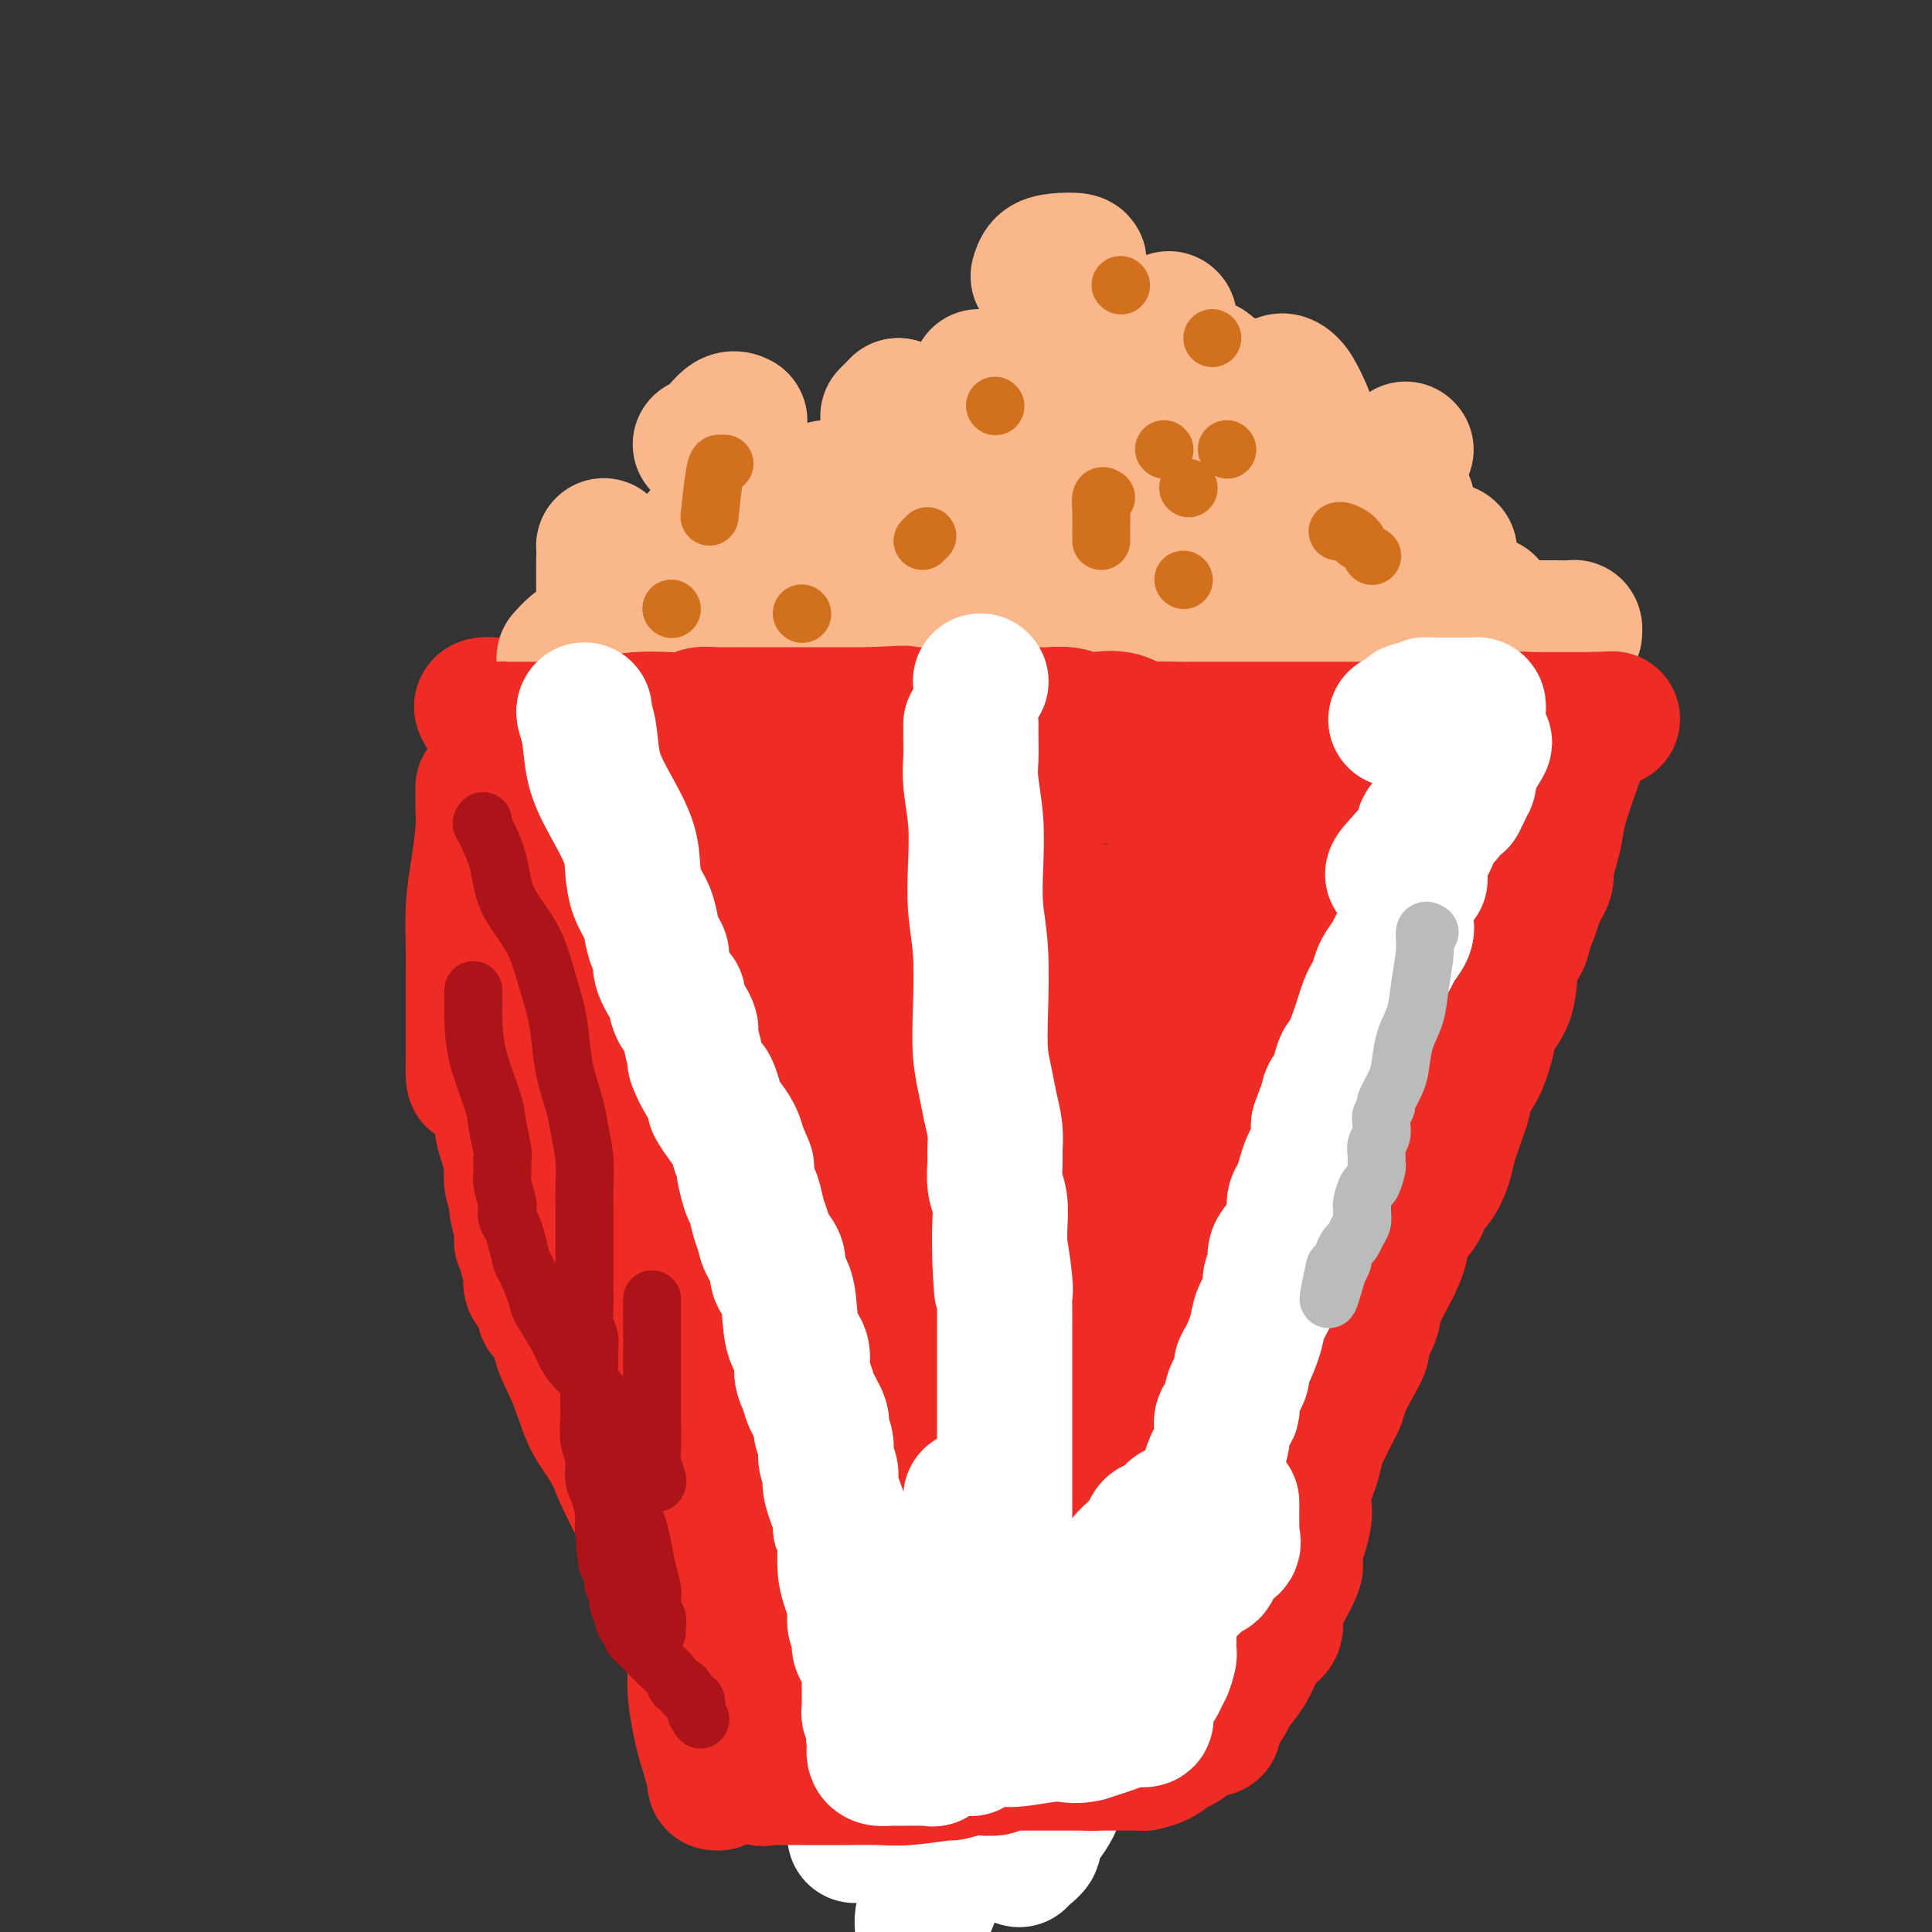 <svg viewBox='0 0 400 400' version='1.1' xmlns='http://www.w3.org/2000/svg' xmlns:xlink='http://www.w3.org/1999/xlink'><rect x="0" y="0" width="400" height="400" fill="#333333" stroke="none"/><g fill='none' stroke='#EE2B24' stroke-width='28' stroke-linecap='round' stroke-linejoin='round'><path d='M100,147c-0.244,-0.419 -0.488,-0.838 0,-1c0.488,-0.162 1.708,-0.068 3,0c1.292,0.068 2.657,0.109 3,0c0.343,-0.109 -0.336,-0.369 2,0c2.336,0.369 7.685,1.367 11,2c3.315,0.633 4.594,0.902 7,1c2.406,0.098 5.939,0.026 8,0c2.061,-0.026 2.650,-0.007 4,0c1.350,0.007 3.460,0.001 6,0c2.540,-0.001 5.509,0.004 8,0c2.491,-0.004 4.505,-0.016 7,0c2.495,0.016 5.473,0.060 8,0c2.527,-0.060 4.604,-0.222 7,0c2.396,0.222 5.112,0.830 8,1c2.888,0.170 5.948,-0.098 9,0c3.052,0.098 6.097,0.562 9,1c2.903,0.438 5.664,0.849 9,1c3.336,0.151 7.246,0.040 11,0c3.754,-0.040 7.350,-0.011 11,0c3.650,0.011 7.352,0.003 11,0c3.648,-0.003 7.240,-0.001 12,0c4.760,0.001 10.686,0.000 15,0c4.314,-0.000 7.015,-0.000 10,0c2.985,0.000 6.254,0.000 9,0c2.746,-0.000 4.970,-0.000 7,0c2.030,0.000 3.866,0.000 6,0c2.134,-0.000 4.567,-0.000 7,0'/><path d='M308,152c33.396,0.773 12.887,0.207 6,0c-6.887,-0.207 -0.153,-0.055 3,0c3.153,0.055 2.725,0.015 3,0c0.275,-0.015 1.253,-0.003 2,0c0.747,0.003 1.263,-0.003 2,0c0.737,0.003 1.695,0.016 2,0c0.305,-0.016 -0.044,-0.059 0,0c0.044,0.059 0.482,0.220 1,0c0.518,-0.220 1.117,-0.822 1,0c-0.117,0.822 -0.949,3.068 -2,6c-1.051,2.932 -2.320,6.550 -3,9c-0.680,2.450 -0.770,3.730 -1,5c-0.230,1.270 -0.601,2.528 -1,4c-0.399,1.472 -0.828,3.157 -1,4c-0.172,0.843 -0.087,0.845 0,1c0.087,0.155 0.177,0.465 0,1c-0.177,0.535 -0.622,1.296 -1,2c-0.378,0.704 -0.689,1.352 -1,2'/><path d='M318,186c-1.816,6.169 -1.856,4.590 -2,5c-0.144,0.410 -0.391,2.809 -1,4c-0.609,1.191 -1.581,1.173 -2,3c-0.419,1.827 -0.287,5.499 -1,8c-0.713,2.501 -2.271,3.832 -3,5c-0.729,1.168 -0.629,2.175 -1,4c-0.371,1.825 -1.213,4.470 -2,6c-0.787,1.530 -1.521,1.945 -2,3c-0.479,1.055 -0.705,2.749 -1,4c-0.295,1.251 -0.659,2.058 -1,3c-0.341,0.942 -0.659,2.019 -1,3c-0.341,0.981 -0.705,1.864 -1,3c-0.295,1.136 -0.520,2.523 -1,4c-0.480,1.477 -1.213,3.045 -2,4c-0.787,0.955 -1.627,1.299 -2,2c-0.373,0.701 -0.279,1.759 -1,3c-0.721,1.241 -2.258,2.666 -3,4c-0.742,1.334 -0.690,2.578 -1,4c-0.310,1.422 -0.982,3.023 -2,5c-1.018,1.977 -2.384,4.331 -3,6c-0.616,1.669 -0.483,2.652 -1,4c-0.517,1.348 -1.683,3.061 -2,4c-0.317,0.939 0.214,1.103 0,2c-0.214,0.897 -1.174,2.527 -2,4c-0.826,1.473 -1.517,2.787 -2,4c-0.483,1.213 -0.759,2.323 -1,3c-0.241,0.677 -0.446,0.919 -1,2c-0.554,1.081 -1.458,3.001 -2,4c-0.542,0.999 -0.723,1.077 -1,2c-0.277,0.923 -0.651,2.692 -1,4c-0.349,1.308 -0.675,2.154 -1,3'/><path d='M271,305c-4.558,10.354 -1.953,4.238 -1,2c0.953,-2.238 0.252,-0.600 0,1c-0.252,1.600 -0.057,3.162 0,4c0.057,0.838 -0.024,0.953 0,1c0.024,0.047 0.152,0.027 0,1c-0.152,0.973 -0.583,2.940 -1,4c-0.417,1.060 -0.818,1.214 -1,2c-0.182,0.786 -0.144,2.205 0,3c0.144,0.795 0.394,0.965 0,2c-0.394,1.035 -1.432,2.934 -2,4c-0.568,1.066 -0.666,1.299 -1,2c-0.334,0.701 -0.903,1.870 -1,3c-0.097,1.130 0.279,2.222 0,3c-0.279,0.778 -1.211,1.243 -2,2c-0.789,0.757 -1.433,1.806 -2,3c-0.567,1.194 -1.057,2.533 -2,4c-0.943,1.467 -2.341,3.062 -3,4c-0.659,0.938 -0.580,1.218 -1,2c-0.420,0.782 -1.339,2.065 -2,3c-0.661,0.935 -1.062,1.521 -1,2c0.062,0.479 0.589,0.851 0,1c-0.589,0.149 -2.295,0.074 -4,0'/><path d='M247,358c-1.316,0.001 -2.605,0.002 -4,0c-1.395,-0.002 -2.896,-0.008 -6,0c-3.104,0.008 -7.811,0.029 -13,0c-5.189,-0.029 -10.859,-0.109 -16,0c-5.141,0.109 -9.753,0.408 -14,1c-4.247,0.592 -8.130,1.478 -11,2c-2.870,0.522 -4.729,0.680 -6,1c-1.271,0.320 -1.956,0.803 -3,1c-1.044,0.197 -2.448,0.108 -3,0c-0.552,-0.108 -0.252,-0.236 -1,0c-0.748,0.236 -2.543,0.835 -4,1c-1.457,0.165 -2.575,-0.106 -4,0c-1.425,0.106 -3.157,0.588 -4,1c-0.843,0.412 -0.799,0.754 -2,1c-1.201,0.246 -3.649,0.396 -5,1c-1.351,0.604 -1.604,1.662 -2,2c-0.396,0.338 -0.933,-0.043 -1,0c-0.067,0.043 0.336,0.512 0,-1c-0.336,-1.512 -1.410,-5.003 -2,-7c-0.590,-1.997 -0.697,-2.499 -1,-4c-0.303,-1.501 -0.801,-4.000 -1,-6c-0.199,-2.000 -0.100,-3.500 0,-5'/><path d='M144,346c-0.818,-4.430 -0.361,-4.005 -1,-5c-0.639,-0.995 -2.372,-3.412 -3,-6c-0.628,-2.588 -0.149,-5.349 -1,-8c-0.851,-2.651 -3.030,-5.194 -4,-7c-0.970,-1.806 -0.729,-2.877 -1,-4c-0.271,-1.123 -1.054,-2.297 -2,-4c-0.946,-1.703 -2.055,-3.933 -3,-6c-0.945,-2.067 -1.727,-3.971 -2,-6c-0.273,-2.029 -0.036,-4.183 -1,-6c-0.964,-1.817 -3.127,-3.298 -4,-6c-0.873,-2.702 -0.456,-6.625 -1,-10c-0.544,-3.375 -2.049,-6.203 -3,-9c-0.951,-2.797 -1.349,-5.563 -2,-8c-0.651,-2.437 -1.555,-4.545 -2,-7c-0.445,-2.455 -0.430,-5.256 -1,-8c-0.570,-2.744 -1.726,-5.430 -2,-7c-0.274,-1.570 0.333,-2.025 0,-3c-0.333,-0.975 -1.606,-2.470 -2,-4c-0.394,-1.530 0.090,-3.096 0,-4c-0.090,-0.904 -0.755,-1.146 -1,-2c-0.245,-0.854 -0.069,-2.320 0,-3c0.069,-0.680 0.032,-0.574 0,-1c-0.032,-0.426 -0.059,-1.386 0,-2c0.059,-0.614 0.204,-0.884 0,-2c-0.204,-1.116 -0.759,-3.080 -1,-4c-0.241,-0.920 -0.170,-0.796 0,-2c0.170,-1.204 0.438,-3.734 0,-5c-0.438,-1.266 -1.581,-1.267 -2,-2c-0.419,-0.733 -0.113,-2.197 0,-3c0.113,-0.803 0.032,-0.944 0,-1c-0.032,-0.056 -0.016,-0.028 0,0'/><path d='M100,163c0.006,0.183 0.012,0.366 0,1c-0.012,0.634 -0.042,1.719 0,3c0.042,1.281 0.155,2.759 0,5c-0.155,2.241 -0.577,5.244 -1,8c-0.423,2.756 -0.845,5.265 -1,8c-0.155,2.735 -0.041,5.696 0,8c0.041,2.304 0.011,3.951 0,6c-0.011,2.049 -0.003,4.500 0,6c0.003,1.500 0.001,2.050 0,3c-0.001,0.950 -0.000,2.299 0,3c0.000,0.701 0.000,0.755 0,1c-0.000,0.245 -0.000,0.681 0,1c0.000,0.319 0.000,0.520 0,1c-0.000,0.480 -0.000,1.240 0,2'/><path d='M98,219c-0.139,8.633 0.514,2.214 1,0c0.486,-2.214 0.805,-0.225 1,1c0.195,1.225 0.265,1.684 0,2c-0.265,0.316 -0.866,0.488 0,2c0.866,1.512 3.199,4.364 4,6c0.801,1.636 0.070,2.056 0,3c-0.070,0.944 0.521,2.414 1,4c0.479,1.586 0.847,3.289 1,4c0.153,0.711 0.093,0.430 0,1c-0.093,0.570 -0.218,1.993 0,3c0.218,1.007 0.780,1.600 1,2c0.220,0.400 0.098,0.608 0,1c-0.098,0.392 -0.171,0.969 0,2c0.171,1.031 0.585,2.515 1,4'/><path d='M108,254c0.553,4.277 -0.064,2.970 0,3c0.064,0.030 0.808,1.396 1,2c0.192,0.604 -0.168,0.446 0,1c0.168,0.554 0.865,1.820 1,3c0.135,1.180 -0.292,2.273 0,3c0.292,0.727 1.301,1.087 2,2c0.699,0.913 1.086,2.380 1,3c-0.086,0.620 -0.645,0.395 0,1c0.645,0.605 2.493,2.040 3,3c0.507,0.960 -0.329,1.445 0,3c0.329,1.555 1.821,4.180 3,7c1.179,2.820 2.045,5.835 3,8c0.955,2.165 1.999,3.481 3,5c1.001,1.519 1.958,3.241 3,5c1.042,1.759 2.168,3.554 3,5c0.832,1.446 1.371,2.543 2,4c0.629,1.457 1.349,3.273 2,4c0.651,0.727 1.232,0.366 2,1c0.768,0.634 1.721,2.263 2,3c0.279,0.737 -0.118,0.582 0,1c0.118,0.418 0.750,1.410 1,2c0.250,0.590 0.119,0.777 0,1c-0.119,0.223 -0.224,0.481 0,1c0.224,0.519 0.777,1.298 1,2c0.223,0.702 0.115,1.327 0,2c-0.115,0.673 -0.237,1.394 0,2c0.237,0.606 0.834,1.096 1,2c0.166,0.904 -0.100,2.222 0,3c0.100,0.778 0.565,1.017 1,2c0.435,0.983 0.838,2.709 1,4c0.162,1.291 0.081,2.145 0,3'/><path d='M144,345c0.897,4.150 0.639,2.026 1,2c0.361,-0.026 1.342,2.046 2,3c0.658,0.954 0.994,0.792 1,1c0.006,0.208 -0.319,0.788 0,1c0.319,0.212 1.282,0.057 2,0c0.718,-0.057 1.190,-0.014 2,0c0.810,0.014 1.958,0.001 3,0c1.042,-0.001 1.979,0.011 3,0c1.021,-0.011 2.126,-0.044 3,0c0.874,0.044 1.519,0.167 3,0c1.481,-0.167 3.800,-0.623 5,-1c1.200,-0.377 1.282,-0.675 2,-1c0.718,-0.325 2.073,-0.676 3,-1c0.927,-0.324 1.427,-0.622 2,-1c0.573,-0.378 1.220,-0.837 2,-1c0.780,-0.163 1.693,-0.030 2,0c0.307,0.030 0.009,-0.045 0,0c-0.009,0.045 0.272,0.208 1,0c0.728,-0.208 1.904,-0.788 3,-1c1.096,-0.212 2.111,-0.057 3,0c0.889,0.057 1.653,0.015 3,0c1.347,-0.015 3.278,-0.004 5,0c1.722,0.004 3.237,0.001 5,0c1.763,-0.001 3.775,-0.000 6,0c2.225,0.000 4.663,0.000 7,0c2.337,-0.000 4.574,-0.000 6,0c1.426,0.000 2.042,0.000 4,0c1.958,-0.000 5.257,-0.000 7,0c1.743,0.000 1.931,0.000 3,0c1.069,-0.000 3.020,-0.000 4,0c0.980,0.000 0.990,0.000 1,0'/><path d='M238,346c8.719,0.035 3.515,0.122 2,0c-1.515,-0.122 0.658,-0.454 2,-1c1.342,-0.546 1.852,-1.306 3,-2c1.148,-0.694 2.935,-1.322 4,-2c1.065,-0.678 1.410,-1.407 2,-2c0.590,-0.593 1.426,-1.049 2,-2c0.574,-0.951 0.886,-2.397 1,-3c0.114,-0.603 0.031,-0.361 0,-1c-0.031,-0.639 -0.012,-2.157 0,-3c0.012,-0.843 0.015,-1.010 0,-1c-0.015,0.010 -0.047,0.199 0,0c0.047,-0.199 0.175,-0.785 0,-1c-0.175,-0.215 -0.652,-0.057 -1,0c-0.348,0.057 -0.569,0.015 -1,0c-0.431,-0.015 -1.074,-0.004 -2,0c-0.926,0.004 -2.134,0.000 -3,0c-0.866,-0.000 -1.390,0.004 -2,0c-0.610,-0.004 -1.305,-0.015 -3,0c-1.695,0.015 -4.388,0.057 -6,0c-1.612,-0.057 -2.142,-0.212 -3,0c-0.858,0.212 -2.043,0.793 -3,1c-0.957,0.207 -1.687,0.041 -2,0c-0.313,-0.041 -0.208,0.044 -1,0c-0.792,-0.044 -2.482,-0.218 -3,0c-0.518,0.218 0.135,0.829 0,1c-0.135,0.171 -1.057,-0.099 -2,0c-0.943,0.099 -1.908,0.565 -3,1c-1.092,0.435 -2.312,0.839 -3,1c-0.688,0.161 -0.844,0.081 -1,0'/><path d='M215,332c-6.082,0.619 -2.786,0.166 -2,0c0.786,-0.166 -0.937,-0.045 -2,0c-1.063,0.045 -1.467,0.013 -2,0c-0.533,-0.013 -1.195,-0.008 -2,0c-0.805,0.008 -1.752,0.017 -3,0c-1.248,-0.017 -2.798,-0.061 -4,0c-1.202,0.061 -2.055,0.228 -4,0c-1.945,-0.228 -4.983,-0.849 -7,-1c-2.017,-0.151 -3.012,0.170 -4,0c-0.988,-0.170 -1.967,-0.830 -3,-1c-1.033,-0.170 -2.119,0.152 -3,0c-0.881,-0.152 -1.556,-0.776 -2,-1c-0.444,-0.224 -0.657,-0.046 -1,0c-0.343,0.046 -0.817,-0.040 -1,0c-0.183,0.040 -0.077,0.207 0,0c0.077,-0.207 0.123,-0.788 0,-1c-0.123,-0.212 -0.417,-0.057 -1,0c-0.583,0.057 -1.456,0.015 -2,0c-0.544,-0.015 -0.758,-0.004 -1,0c-0.242,0.004 -0.512,0.001 -1,0c-0.488,-0.001 -1.195,-0.000 -2,0c-0.805,0.000 -1.707,0.000 -2,0c-0.293,-0.000 0.024,-0.000 -1,0c-1.024,0.000 -3.388,0.000 -5,0c-1.612,-0.000 -2.473,-0.000 -3,0c-0.527,0.000 -0.722,0.000 -1,0c-0.278,-0.000 -0.639,-0.000 -1,0'/><path d='M155,328c-9.448,-0.611 -3.067,-0.138 -1,0c2.067,0.138 -0.178,-0.060 -1,0c-0.822,0.060 -0.219,0.377 0,0c0.219,-0.377 0.055,-1.450 0,-2c-0.055,-0.550 0.001,-0.578 0,-1c-0.001,-0.422 -0.058,-1.239 0,-2c0.058,-0.761 0.230,-1.466 1,-2c0.770,-0.534 2.138,-0.899 3,-1c0.862,-0.101 1.218,0.060 2,0c0.782,-0.060 1.991,-0.342 4,-1c2.009,-0.658 4.819,-1.692 7,-2c2.181,-0.308 3.732,0.110 6,0c2.268,-0.110 5.252,-0.747 8,-1c2.748,-0.253 5.262,-0.120 7,0c1.738,0.120 2.702,0.228 4,0c1.298,-0.228 2.931,-0.792 4,-1c1.069,-0.208 1.574,-0.059 2,0c0.426,0.059 0.772,0.027 1,0c0.228,-0.027 0.339,-0.048 1,0c0.661,0.048 1.873,0.166 3,0c1.127,-0.166 2.169,-0.617 3,-1c0.831,-0.383 1.452,-0.700 4,-1c2.548,-0.300 7.022,-0.584 10,-1c2.978,-0.416 4.460,-0.963 7,-2c2.540,-1.037 6.136,-2.565 9,-3c2.864,-0.435 4.994,0.224 7,0c2.006,-0.224 3.886,-1.329 5,-2c1.114,-0.671 1.461,-0.906 2,-1c0.539,-0.094 1.269,-0.047 2,0'/><path d='M255,304c7.596,-1.924 2.085,-1.234 0,-1c-2.085,0.234 -0.746,0.013 0,0c0.746,-0.013 0.899,0.182 1,0c0.101,-0.182 0.151,-0.742 0,-1c-0.151,-0.258 -0.501,-0.213 -1,-1c-0.499,-0.787 -1.146,-2.407 -2,-3c-0.854,-0.593 -1.916,-0.159 -4,0c-2.084,0.159 -5.192,0.043 -7,0c-1.808,-0.043 -2.318,-0.011 -4,0c-1.682,0.011 -4.536,0.003 -7,0c-2.464,-0.003 -4.537,-0.001 -7,0c-2.463,0.001 -5.317,0.000 -7,0c-1.683,-0.000 -2.196,-0.000 -3,0c-0.804,0.000 -1.900,0.000 -3,0c-1.100,-0.000 -2.204,-0.000 -3,0c-0.796,0.000 -1.286,0.000 -2,0c-0.714,-0.000 -1.654,-0.000 -5,0c-3.346,0.000 -9.099,0.000 -13,0c-3.901,-0.000 -5.951,-0.000 -8,0'/><path d='M180,298c-12.129,-0.000 -5.951,-0.000 -5,0c0.951,0.000 -3.324,0.000 -6,0c-2.676,-0.000 -3.754,-0.000 -5,0c-1.246,0.000 -2.662,0.001 -4,0c-1.338,-0.001 -2.600,-0.003 -3,0c-0.400,0.003 0.062,0.011 0,0c-0.062,-0.011 -0.647,-0.041 -1,0c-0.353,0.041 -0.474,0.155 -1,0c-0.526,-0.155 -1.458,-0.577 -2,-1c-0.542,-0.423 -0.693,-0.845 -1,-1c-0.307,-0.155 -0.769,-0.041 -1,0c-0.231,0.041 -0.229,0.011 -1,0c-0.771,-0.011 -2.314,-0.003 -3,0c-0.686,0.003 -0.513,0.002 -1,0c-0.487,-0.002 -1.633,-0.003 -2,0c-0.367,0.003 0.044,0.012 0,0c-0.044,-0.012 -0.543,-0.043 -1,0c-0.457,0.043 -0.871,0.159 -1,0c-0.129,-0.159 0.029,-0.595 0,-1c-0.029,-0.405 -0.245,-0.779 0,-1c0.245,-0.221 0.951,-0.290 3,-1c2.049,-0.710 5.443,-2.060 8,-3c2.557,-0.940 4.279,-1.470 6,-2'/><path d='M159,288c3.151,-1.046 2.528,-0.662 4,-1c1.472,-0.338 5.039,-1.397 8,-2c2.961,-0.603 5.317,-0.750 8,-1c2.683,-0.250 5.692,-0.603 8,-1c2.308,-0.397 3.914,-0.838 6,-1c2.086,-0.162 4.650,-0.043 7,0c2.350,0.043 4.484,0.012 7,0c2.516,-0.012 5.415,-0.003 8,0c2.585,0.003 4.857,0.001 7,0c2.143,-0.001 4.158,-0.000 6,0c1.842,0.000 3.511,0.000 5,0c1.489,-0.000 2.797,-0.000 4,0c1.203,0.000 2.300,0.000 3,0c0.700,-0.000 1.004,-0.000 2,0c0.996,0.000 2.683,0.000 4,0c1.317,-0.000 2.265,-0.000 3,0c0.735,0.000 1.258,0.000 2,0c0.742,-0.000 1.703,-0.000 3,0c1.297,0.000 2.930,0.000 4,0c1.070,-0.000 1.577,-0.000 2,0c0.423,0.000 0.762,0.001 1,0c0.238,-0.001 0.376,-0.003 1,0c0.624,0.003 1.733,0.012 2,0c0.267,-0.012 -0.309,-0.045 0,0c0.309,0.045 1.501,0.168 2,0c0.499,-0.168 0.304,-0.625 1,-1c0.696,-0.375 2.283,-0.667 3,-1c0.717,-0.333 0.563,-0.708 1,-1c0.437,-0.292 1.464,-0.502 2,-1c0.536,-0.498 0.582,-1.285 1,-2c0.418,-0.715 1.209,-1.357 2,-2'/><path d='M276,274c2.083,-1.583 1.292,-1.540 1,-2c-0.292,-0.460 -0.085,-1.423 0,-2c0.085,-0.577 0.048,-0.768 0,-1c-0.048,-0.232 -0.106,-0.503 0,-1c0.106,-0.497 0.375,-1.218 0,-2c-0.375,-0.782 -1.394,-1.624 -2,-2c-0.606,-0.376 -0.798,-0.286 -2,-1c-1.202,-0.714 -3.414,-2.233 -5,-3c-1.586,-0.767 -2.546,-0.784 -4,-1c-1.454,-0.216 -3.403,-0.632 -5,-1c-1.597,-0.368 -2.844,-0.687 -4,-1c-1.156,-0.313 -2.222,-0.620 -3,-1c-0.778,-0.380 -1.269,-0.834 -2,-1c-0.731,-0.166 -1.704,-0.044 -3,0c-1.296,0.044 -2.916,0.012 -4,0c-1.084,-0.012 -1.632,-0.003 -3,0c-1.368,0.003 -3.558,0.001 -5,0c-1.442,-0.001 -2.137,-0.000 -4,0c-1.863,0.000 -4.892,0.000 -7,0c-2.108,-0.000 -3.293,-0.000 -5,0c-1.707,0.000 -3.935,0.000 -6,0c-2.065,-0.000 -3.966,-0.000 -6,0c-2.034,0.000 -4.200,0.000 -6,0c-1.800,-0.000 -3.235,-0.000 -5,0c-1.765,0.000 -3.859,0.000 -7,0c-3.141,-0.000 -7.328,-0.000 -9,0c-1.672,0.000 -0.829,0.000 -2,0c-1.171,-0.000 -4.355,-0.000 -6,0c-1.645,0.000 -1.751,0.000 -2,0c-0.249,-0.000 -0.643,-0.000 -1,0c-0.357,0.000 -0.679,0.000 -1,0'/><path d='M168,255c-12.571,0.000 -4.498,0.001 -2,0c2.498,-0.001 -0.580,-0.003 -3,0c-2.420,0.003 -4.181,0.011 -6,0c-1.819,-0.011 -3.695,-0.042 -6,0c-2.305,0.042 -5.037,0.156 -7,0c-1.963,-0.156 -3.156,-0.582 -4,-1c-0.844,-0.418 -1.339,-0.829 -2,-1c-0.661,-0.171 -1.486,-0.100 -2,0c-0.514,0.100 -0.715,0.231 -1,0c-0.285,-0.231 -0.654,-0.825 -1,-1c-0.346,-0.175 -0.671,0.067 -1,0c-0.329,-0.067 -0.663,-0.445 -1,0c-0.337,0.445 -0.678,1.714 -1,3c-0.322,1.286 -0.624,2.591 -1,4c-0.376,1.409 -0.826,2.923 -1,5c-0.174,2.077 -0.072,4.717 0,8c0.072,3.283 0.113,7.208 0,11c-0.113,3.792 -0.381,7.449 0,12c0.381,4.551 1.410,9.994 2,12c0.590,2.006 0.740,0.573 1,0c0.260,-0.573 0.630,-0.287 1,0'/><path d='M133,307c1.085,1.854 1.798,0.488 2,0c0.202,-0.488 -0.105,-0.097 0,0c0.105,0.097 0.623,-0.101 2,0c1.377,0.101 3.613,0.502 5,0c1.387,-0.502 1.924,-1.908 4,-4c2.076,-2.092 5.690,-4.870 8,-7c2.310,-2.130 3.314,-3.612 5,-6c1.686,-2.388 4.053,-5.682 5,-7c0.947,-1.318 0.473,-0.659 0,0'/><path d='M144,268c0.043,-0.053 0.087,-0.105 0,0c-0.087,0.105 -0.303,0.368 0,1c0.303,0.632 1.127,1.633 2,2c0.873,0.367 1.797,0.098 2,0c0.203,-0.098 -0.314,-0.026 0,0c0.314,0.026 1.458,0.007 2,0c0.542,-0.007 0.483,-0.002 1,0c0.517,0.002 1.612,0.001 2,0c0.388,-0.001 0.071,-0.000 0,0c-0.071,0.000 0.106,0.000 1,0c0.894,-0.000 2.505,0.000 3,0c0.495,-0.000 -0.127,-0.000 0,0c0.127,0.000 1.001,0.001 2,0c0.999,-0.001 2.121,-0.004 3,0c0.879,0.004 1.514,0.014 2,0c0.486,-0.014 0.823,-0.053 2,0c1.177,0.053 3.194,0.199 4,0c0.806,-0.199 0.400,-0.744 1,-1c0.600,-0.256 2.205,-0.224 3,0c0.795,0.224 0.781,0.639 2,0c1.219,-0.639 3.672,-2.331 7,-3c3.328,-0.669 7.531,-0.313 10,-1c2.469,-0.687 3.203,-2.416 4,-3c0.797,-0.584 1.656,-0.024 2,0c0.344,0.024 0.172,-0.488 0,-1'/><path d='M199,262c3.955,-1.703 -0.659,-1.461 -4,-2c-3.341,-0.539 -5.409,-1.858 -7,-3c-1.591,-1.142 -2.704,-2.105 -4,-3c-1.296,-0.895 -2.774,-1.721 -4,-3c-1.226,-1.279 -2.200,-3.010 -3,-4c-0.800,-0.990 -1.425,-1.239 -2,-2c-0.575,-0.761 -1.099,-2.035 -2,-3c-0.901,-0.965 -2.178,-1.622 -3,-2c-0.822,-0.378 -1.189,-0.479 -2,-1c-0.811,-0.521 -2.065,-1.463 -3,-2c-0.935,-0.537 -1.551,-0.670 -2,-1c-0.449,-0.330 -0.732,-0.858 -1,-1c-0.268,-0.142 -0.520,0.102 -1,0c-0.480,-0.102 -1.188,-0.548 -2,-1c-0.812,-0.452 -1.727,-0.908 -2,-1c-0.273,-0.092 0.095,0.182 0,0c-0.095,-0.182 -0.654,-0.818 -1,-1c-0.346,-0.182 -0.477,0.091 -1,0c-0.523,-0.091 -1.436,-0.547 -2,-1c-0.564,-0.453 -0.780,-0.905 -1,-1c-0.220,-0.095 -0.444,0.167 -1,0c-0.556,-0.167 -1.444,-0.763 -2,-1c-0.556,-0.237 -0.781,-0.116 -1,0c-0.219,0.116 -0.431,0.225 -1,0c-0.569,-0.225 -1.496,-0.786 -2,-1c-0.504,-0.214 -0.584,-0.081 -1,0c-0.416,0.081 -1.169,0.109 -2,0c-0.831,-0.109 -1.739,-0.355 -2,-1c-0.261,-0.645 0.126,-1.688 0,-2c-0.126,-0.312 -0.765,0.108 -1,0c-0.235,-0.108 -0.067,-0.745 0,-1c0.067,-0.255 0.034,-0.127 0,0'/><path d='M139,224c-4.812,-2.827 -1.342,-1.896 0,-2c1.342,-0.104 0.556,-1.245 0,-2c-0.556,-0.755 -0.881,-1.124 -1,-2c-0.119,-0.876 -0.032,-2.258 0,-3c0.032,-0.742 0.009,-0.843 0,-1c-0.009,-0.157 -0.002,-0.371 0,-1c0.002,-0.629 0.001,-1.673 0,-2c-0.001,-0.327 -0.000,0.062 0,0c0.000,-0.062 0.000,-0.575 0,-1c-0.000,-0.425 0.000,-0.761 0,-2c-0.000,-1.239 -0.000,-3.382 0,-5c0.000,-1.618 0.001,-2.712 0,-4c-0.001,-1.288 -0.002,-2.770 0,-4c0.002,-1.230 0.008,-2.206 0,-4c-0.008,-1.794 -0.031,-4.404 0,-6c0.031,-1.596 0.115,-2.178 0,-3c-0.115,-0.822 -0.430,-1.884 -1,-3c-0.570,-1.116 -1.396,-2.288 -2,-3c-0.604,-0.712 -0.985,-0.965 -1,-1c-0.015,-0.035 0.337,0.149 0,0c-0.337,-0.149 -1.361,-0.632 -2,-1c-0.639,-0.368 -0.893,-0.621 -1,-1c-0.107,-0.379 -0.069,-0.882 0,-1c0.069,-0.118 0.168,0.150 0,0c-0.168,-0.150 -0.605,-0.718 -1,-1c-0.395,-0.282 -0.749,-0.278 -1,-1c-0.251,-0.722 -0.399,-2.168 -1,-3c-0.601,-0.832 -1.656,-1.048 -2,-1c-0.344,0.048 0.023,0.359 0,0c-0.023,-0.359 -0.435,-1.388 -1,-2c-0.565,-0.612 -1.282,-0.806 -2,-1'/><path d='M123,163c-2.557,-2.940 -1.449,-0.791 -1,0c0.449,0.791 0.240,0.224 0,0c-0.240,-0.224 -0.509,-0.106 -1,0c-0.491,0.106 -1.203,0.199 -2,0c-0.797,-0.199 -1.678,-0.691 -2,0c-0.322,0.691 -0.087,2.565 0,4c0.087,1.435 0.024,2.432 0,3c-0.024,0.568 -0.008,0.706 0,2c0.008,1.294 0.008,3.742 0,6c-0.008,2.258 -0.024,4.325 0,6c0.024,1.675 0.087,2.959 0,5c-0.087,2.041 -0.323,4.839 0,7c0.323,2.161 1.204,3.683 2,5c0.796,1.317 1.508,2.428 2,4c0.492,1.572 0.765,3.605 1,5c0.235,1.395 0.432,2.151 1,3c0.568,0.849 1.508,1.790 2,3c0.492,1.210 0.536,2.690 1,4c0.464,1.310 1.347,2.451 2,4c0.653,1.549 1.074,3.505 1,5c-0.074,1.495 -0.645,2.527 0,4c0.645,1.473 2.506,3.386 3,5c0.494,1.614 -0.379,2.929 0,5c0.379,2.071 2.009,4.898 3,6c0.991,1.102 1.344,0.477 2,1c0.656,0.523 1.615,2.193 2,3c0.385,0.807 0.196,0.753 1,1c0.804,0.247 2.601,0.797 4,1c1.399,0.203 2.400,0.058 4,0c1.600,-0.058 3.800,-0.029 6,0'/><path d='M154,255c2.871,0.313 2.548,0.095 5,0c2.452,-0.095 7.680,-0.068 13,0c5.320,0.068 10.733,0.176 16,0c5.267,-0.176 10.387,-0.635 15,-1c4.613,-0.365 8.717,-0.637 12,-1c3.283,-0.363 5.745,-0.818 7,-1c1.255,-0.182 1.304,-0.091 2,0c0.696,0.091 2.040,0.183 3,0c0.960,-0.183 1.535,-0.639 3,-1c1.465,-0.361 3.819,-0.626 6,-1c2.181,-0.374 4.189,-0.857 6,-1c1.811,-0.143 3.424,0.054 6,0c2.576,-0.054 6.116,-0.358 9,-1c2.884,-0.642 5.113,-1.623 7,-2c1.887,-0.377 3.434,-0.150 4,0c0.566,0.150 0.152,0.222 0,0c-0.152,-0.222 -0.041,-0.740 0,-1c0.041,-0.260 0.011,-0.262 0,-1c-0.011,-0.738 -0.003,-2.211 0,-4c0.003,-1.789 0.002,-3.895 0,-6'/><path d='M268,234c0.057,-2.698 0.198,-3.443 1,-5c0.802,-1.557 2.264,-3.925 3,-6c0.736,-2.075 0.745,-3.855 1,-5c0.255,-1.145 0.757,-1.654 1,-3c0.243,-1.346 0.228,-3.531 0,-5c-0.228,-1.469 -0.670,-2.224 0,-3c0.670,-0.776 2.454,-1.573 3,-2c0.546,-0.427 -0.144,-0.483 0,-1c0.144,-0.517 1.121,-1.494 2,-2c0.879,-0.506 1.660,-0.540 2,-1c0.340,-0.460 0.240,-1.344 1,-2c0.760,-0.656 2.379,-1.082 4,-2c1.621,-0.918 3.245,-2.326 4,-3c0.755,-0.674 0.640,-0.613 1,-1c0.360,-0.387 1.195,-1.221 2,-2c0.805,-0.779 1.579,-1.504 2,-2c0.421,-0.496 0.490,-0.763 1,-1c0.510,-0.237 1.460,-0.445 2,-1c0.540,-0.555 0.671,-1.458 1,-2c0.329,-0.542 0.858,-0.723 1,-1c0.142,-0.277 -0.102,-0.651 0,-1c0.102,-0.349 0.551,-0.675 1,-1'/><path d='M301,182c4.184,-4.144 1.145,-2.003 0,-2c-1.145,0.003 -0.394,-2.130 0,-4c0.394,-1.870 0.433,-3.476 1,-5c0.567,-1.524 1.664,-2.966 2,-4c0.336,-1.034 -0.090,-1.660 0,-2c0.090,-0.340 0.694,-0.395 0,1c-0.694,1.395 -2.686,4.239 -4,7c-1.314,2.761 -1.949,5.438 -3,8c-1.051,2.562 -2.516,5.009 -4,8c-1.484,2.991 -2.986,6.525 -4,9c-1.014,2.475 -1.540,3.892 -2,6c-0.460,2.108 -0.854,4.906 -1,6c-0.146,1.094 -0.043,0.484 0,1c0.043,0.516 0.027,2.157 0,3c-0.027,0.843 -0.063,0.887 0,1c0.063,0.113 0.227,0.296 0,1c-0.227,0.704 -0.845,1.929 -1,3c-0.155,1.071 0.154,1.988 0,3c-0.154,1.012 -0.772,2.119 -1,3c-0.228,0.881 -0.065,1.538 0,2c0.065,0.462 0.033,0.731 0,1'/><path d='M284,228c-0.524,3.696 -0.333,0.935 0,0c0.333,-0.935 0.807,-0.043 1,0c0.193,0.043 0.104,-0.762 0,-2c-0.104,-1.238 -0.224,-2.907 0,-6c0.224,-3.093 0.792,-7.608 1,-12c0.208,-4.392 0.056,-8.659 0,-13c-0.056,-4.341 -0.015,-8.756 0,-13c0.015,-4.244 0.003,-8.317 0,-11c-0.003,-2.683 0.001,-3.977 0,-6c-0.001,-2.023 -0.008,-4.776 0,-6c0.008,-1.224 0.029,-0.918 0,-1c-0.029,-0.082 -0.110,-0.552 0,-1c0.110,-0.448 0.411,-0.873 0,-1c-0.411,-0.127 -1.534,0.043 -4,0c-2.466,-0.043 -6.276,-0.298 -11,0c-4.724,0.298 -10.362,1.149 -16,2'/><path d='M255,158c-7.142,0.718 -9.496,1.513 -14,2c-4.504,0.487 -11.156,0.666 -16,1c-4.844,0.334 -7.879,0.821 -10,1c-2.121,0.179 -3.328,0.048 -4,0c-0.672,-0.048 -0.810,-0.013 -1,0c-0.190,0.013 -0.432,0.003 -1,0c-0.568,-0.003 -1.464,-0.001 -3,0c-1.536,0.001 -3.714,0.000 -6,0c-2.286,-0.000 -4.681,-0.000 -7,0c-2.319,0.000 -4.562,0.000 -7,0c-2.438,-0.000 -5.071,-0.000 -7,0c-1.929,0.000 -3.152,0.000 -5,0c-1.848,-0.000 -4.319,-0.000 -6,0c-1.681,0.000 -2.570,0.000 -5,0c-2.430,-0.000 -6.399,-0.000 -8,0c-1.601,0.000 -0.834,0.000 -2,0c-1.166,-0.000 -4.265,-0.000 -6,0c-1.735,0.000 -2.108,0.000 -3,0c-0.892,-0.000 -2.305,-0.000 -4,0c-1.695,0.000 -3.672,0.000 -5,0c-1.328,-0.000 -2.005,-0.000 -3,0c-0.995,0.000 -2.306,0.000 -3,0c-0.694,-0.000 -0.770,-0.000 -1,0c-0.230,0.000 -0.615,0.000 -1,0'/><path d='M127,162c-13.160,0.062 -2.059,0.217 3,2c5.059,1.783 4.075,5.193 5,7c0.925,1.807 3.760,2.011 6,3c2.240,0.989 3.887,2.765 6,4c2.113,1.235 4.692,1.931 6,3c1.308,1.069 1.345,2.511 2,3c0.655,0.489 1.928,0.026 3,0c1.072,-0.026 1.943,0.383 3,1c1.057,0.617 2.300,1.440 3,2c0.700,0.560 0.857,0.858 3,2c2.143,1.142 6.272,3.128 8,4c1.728,0.872 1.054,0.630 3,1c1.946,0.370 6.513,1.354 9,2c2.487,0.646 2.893,0.956 4,1c1.107,0.044 2.916,-0.177 4,0c1.084,0.177 1.445,0.753 2,1c0.555,0.247 1.304,0.165 2,0c0.696,-0.165 1.338,-0.414 2,0c0.662,0.414 1.345,1.491 2,2c0.655,0.509 1.281,0.448 2,1c0.719,0.552 1.531,1.716 3,3c1.469,1.284 3.595,2.689 5,4c1.405,1.311 2.089,2.528 3,4c0.911,1.472 2.051,3.200 4,5c1.949,1.800 4.708,3.673 6,5c1.292,1.327 1.117,2.110 2,3c0.883,0.890 2.824,1.888 4,3c1.176,1.112 1.586,2.338 2,3c0.414,0.662 0.833,0.761 1,1c0.167,0.239 0.084,0.620 0,1'/><path d='M235,233c5.390,5.363 2.863,2.269 2,1c-0.863,-1.269 -0.064,-0.713 0,0c0.064,0.713 -0.609,1.583 0,1c0.609,-0.583 2.500,-2.620 5,-5c2.500,-2.380 5.609,-5.104 8,-7c2.391,-1.896 4.066,-2.964 6,-4c1.934,-1.036 4.129,-2.039 7,-5c2.871,-2.961 6.418,-7.881 9,-11c2.582,-3.119 4.198,-4.436 6,-6c1.802,-1.564 3.789,-3.375 5,-5c1.211,-1.625 1.645,-3.064 2,-4c0.355,-0.936 0.631,-1.368 1,-2c0.369,-0.632 0.831,-1.462 1,-2c0.169,-0.538 0.045,-0.782 0,-1c-0.045,-0.218 -0.012,-0.409 0,-1c0.012,-0.591 0.003,-1.582 -1,-3c-1.003,-1.418 -3.001,-3.262 -4,-4c-0.999,-0.738 -1.000,-0.369 -1,0'/><path d='M281,175c-1.614,-1.383 -2.649,-0.340 -3,0c-0.351,0.340 -0.019,-0.022 -1,0c-0.981,0.022 -3.277,0.429 -5,1c-1.723,0.571 -2.874,1.306 -5,2c-2.126,0.694 -5.226,1.347 -8,2c-2.774,0.653 -5.222,1.307 -8,2c-2.778,0.693 -5.888,1.425 -8,2c-2.112,0.575 -3.227,0.991 -5,2c-1.773,1.009 -4.204,2.610 -6,3c-1.796,0.390 -2.957,-0.431 -5,0c-2.043,0.431 -4.968,2.116 -7,3c-2.032,0.884 -3.172,0.969 -4,1c-0.828,0.031 -1.343,0.010 -2,0c-0.657,-0.010 -1.455,-0.008 -2,0c-0.545,0.008 -0.836,0.023 -1,0c-0.164,-0.023 -0.201,-0.084 -1,0c-0.799,0.084 -2.359,0.313 -3,0c-0.641,-0.313 -0.364,-1.168 -1,-2c-0.636,-0.832 -2.183,-1.640 -3,-2c-0.817,-0.360 -0.902,-0.272 -1,-1c-0.098,-0.728 -0.210,-2.273 -1,-3c-0.790,-0.727 -2.258,-0.636 -3,-1c-0.742,-0.364 -0.760,-1.184 -1,-2c-0.240,-0.816 -0.704,-1.627 -1,-2c-0.296,-0.373 -0.426,-0.307 -1,-1c-0.574,-0.693 -1.593,-2.146 -2,-3c-0.407,-0.854 -0.201,-1.109 0,-1c0.201,0.109 0.396,0.582 0,0c-0.396,-0.582 -1.385,-2.218 -2,-3c-0.615,-0.782 -0.858,-0.711 -1,-1c-0.142,-0.289 -0.183,-0.940 0,-1c0.183,-0.060 0.592,0.470 1,1'/><path d='M191,171c-2.360,-2.755 -0.259,1.358 2,4c2.259,2.642 4.676,3.812 7,5c2.324,1.188 4.554,2.394 6,3c1.446,0.606 2.107,0.611 3,1c0.893,0.389 2.016,1.162 4,2c1.984,0.838 4.828,1.741 6,2c1.172,0.259 0.671,-0.127 2,0c1.329,0.127 4.490,0.766 6,1c1.510,0.234 1.371,0.063 2,0c0.629,-0.063 2.025,-0.017 4,0c1.975,0.017 4.528,0.004 6,0c1.472,-0.004 1.862,0.000 2,0c0.138,-0.000 0.023,-0.005 1,0c0.977,0.005 3.046,0.019 4,0c0.954,-0.019 0.793,-0.071 1,0c0.207,0.071 0.782,0.266 1,0c0.218,-0.266 0.080,-0.993 0,-1c-0.080,-0.007 -0.100,0.708 0,1c0.100,0.292 0.321,0.163 0,2c-0.321,1.837 -1.182,5.639 -2,8c-0.818,2.361 -1.592,3.280 -2,4c-0.408,0.720 -0.449,1.240 -2,4c-1.551,2.760 -4.612,7.760 -6,10c-1.388,2.240 -1.105,1.718 -1,2c0.105,0.282 0.030,1.366 0,2c-0.030,0.634 -0.015,0.817 0,1'/><path d='M235,222c-2.230,4.915 -1.305,1.703 -2,0c-0.695,-1.703 -3.010,-1.895 -4,-2c-0.990,-0.105 -0.657,-0.121 -1,-1c-0.343,-0.879 -1.364,-2.619 -2,-4c-0.636,-1.381 -0.888,-2.402 -1,-3c-0.112,-0.598 -0.082,-0.772 0,-1c0.082,-0.228 0.218,-0.508 0,-1c-0.218,-0.492 -0.790,-1.196 -1,-2c-0.210,-0.804 -0.057,-1.710 0,-2c0.057,-0.290 0.017,0.035 0,0c-0.017,-0.035 -0.011,-0.431 0,-1c0.011,-0.569 0.027,-1.311 0,-2c-0.027,-0.689 -0.098,-1.324 -1,-2c-0.902,-0.676 -2.634,-1.394 -3,-2c-0.366,-0.606 0.635,-1.101 0,-2c-0.635,-0.899 -2.908,-2.203 -4,-3c-1.092,-0.797 -1.005,-1.087 -1,-1c0.005,0.087 -0.072,0.550 -1,0c-0.928,-0.550 -2.707,-2.113 -4,-3c-1.293,-0.887 -2.099,-1.097 -3,-1c-0.901,0.097 -1.898,0.502 -4,0c-2.102,-0.502 -5.309,-1.910 -7,-3c-1.691,-1.090 -1.868,-1.861 -3,-2c-1.132,-0.139 -3.221,0.355 -5,0c-1.779,-0.355 -3.248,-1.557 -4,-2c-0.752,-0.443 -0.786,-0.127 -1,0c-0.214,0.127 -0.607,0.063 -1,0'/><path d='M182,182c-5.465,-1.857 -2.128,-0.501 -2,0c0.128,0.501 -2.953,0.145 -5,0c-2.047,-0.145 -3.059,-0.079 -4,0c-0.941,0.079 -1.809,0.169 -2,0c-0.191,-0.169 0.295,-0.599 -3,0c-3.295,0.599 -10.373,2.226 -14,3c-3.627,0.774 -3.804,0.693 -4,1c-0.196,0.307 -0.411,1.001 0,2c0.411,0.999 1.450,2.304 2,4c0.550,1.696 0.613,3.785 3,8c2.387,4.215 7.098,10.557 10,14c2.902,3.443 3.995,3.987 6,6c2.005,2.013 4.922,5.493 8,8c3.078,2.507 6.318,4.039 8,5c1.682,0.961 1.807,1.352 3,2c1.193,0.648 3.454,1.554 5,2c1.546,0.446 2.378,0.430 4,1c1.622,0.570 4.035,1.724 5,2c0.965,0.276 0.484,-0.326 1,0c0.516,0.326 2.031,1.580 3,2c0.969,0.420 1.394,0.007 2,0c0.606,-0.007 1.393,0.392 2,1c0.607,0.608 1.034,1.423 2,2c0.966,0.577 2.472,0.915 3,1c0.528,0.085 0.078,-0.082 0,0c-0.078,0.082 0.217,0.414 1,1c0.783,0.586 2.055,1.425 3,2c0.945,0.575 1.562,0.886 2,1c0.438,0.114 0.697,0.033 1,0c0.303,-0.033 0.652,-0.016 1,0'/><path d='M223,250c7.073,3.560 1.756,1.459 0,0c-1.756,-1.459 0.048,-2.276 0,-4c-0.048,-1.724 -1.948,-4.357 -4,-8c-2.052,-3.643 -4.255,-8.298 -6,-12c-1.745,-3.702 -3.030,-6.453 -4,-8c-0.970,-1.547 -1.623,-1.892 -2,-2c-0.377,-0.108 -0.477,0.022 -1,-1c-0.523,-1.022 -1.467,-3.194 -2,-4c-0.533,-0.806 -0.653,-0.244 -1,0c-0.347,0.244 -0.921,0.172 -1,0c-0.079,-0.172 0.337,-0.442 0,-1c-0.337,-0.558 -1.425,-1.403 -2,-2c-0.575,-0.597 -0.635,-0.944 -1,-1c-0.365,-0.056 -1.034,0.181 -2,0c-0.966,-0.181 -2.229,-0.781 -3,-1c-0.771,-0.219 -1.051,-0.059 -1,0c0.051,0.059 0.431,0.016 -1,0c-1.431,-0.016 -4.674,-0.005 -6,0c-1.326,0.005 -0.734,0.005 -1,0c-0.266,-0.005 -1.389,-0.016 -2,0c-0.611,0.016 -0.711,0.058 -1,0c-0.289,-0.058 -0.767,-0.215 -1,0c-0.233,0.215 -0.220,0.804 0,2c0.220,1.196 0.647,3.000 1,4c0.353,1.000 0.631,1.196 1,2c0.369,0.804 0.830,2.217 1,3c0.170,0.783 0.049,0.938 0,1c-0.049,0.062 -0.024,0.031 0,0'/></g>
<g fill='none' stroke='#FBB78C' stroke-width='28' stroke-linecap='round' stroke-linejoin='round'><path d='M131,138c0.082,0.083 0.164,0.166 1,0c0.836,-0.166 2.428,-0.580 3,-1c0.572,-0.420 0.126,-0.844 1,-1c0.874,-0.156 3.069,-0.042 4,0c0.931,0.042 0.597,0.011 1,0c0.403,-0.011 1.544,-0.003 2,0c0.456,0.003 0.228,0.002 0,0'/><path d='M144,128c0.111,0.000 0.222,0.000 0,0c-0.222,0.000 -0.778,0.000 -1,0c-0.222,0.000 -0.111,0.000 0,0'/><path d='M160,121c0.000,0.000 0.100,0.100 0.1,0.1'/><path d='M171,125c0.622,0.733 1.244,1.467 2,2c0.756,0.533 1.644,0.867 2,1c0.356,0.133 0.178,0.067 0,0'/><path d='M157,128c-0.040,0.340 -0.080,0.679 0,1c0.080,0.321 0.279,0.622 0,1c-0.279,0.378 -1.037,0.833 0,1c1.037,0.167 3.868,0.048 5,0c1.132,-0.048 0.566,-0.024 0,0'/><path d='M179,137c0.256,0.000 0.512,0.000 1,0c0.488,0.000 1.208,0.000 2,0c0.792,0.000 1.655,0.000 2,0c0.345,0.000 0.173,0.000 0,0'/><path d='M193,119c0.000,0.000 0.100,0.100 0.1,0.1'/><path d='M179,119c-0.191,0.030 -0.382,0.061 -1,0c-0.618,-0.061 -1.661,-0.212 -2,0c-0.339,0.212 0.028,0.789 0,1c-0.028,0.211 -0.451,0.057 -1,0c-0.549,-0.057 -1.225,-0.015 -2,0c-0.775,0.015 -1.650,0.004 -2,0c-0.350,-0.004 -0.175,-0.002 0,0'/><path d='M162,114c0.000,0.000 0.100,0.100 0.1,0.1'/><path d='M151,110c-0.746,-0.008 -1.493,-0.016 -2,0c-0.507,0.016 -0.775,0.056 -1,0c-0.225,-0.056 -0.407,-0.207 -1,0c-0.593,0.207 -1.598,0.774 -2,1c-0.402,0.226 -0.201,0.113 0,0'/><path d='M135,117c-0.340,-0.008 -0.679,-0.016 -1,0c-0.321,0.016 -0.622,0.056 -1,0c-0.378,-0.056 -0.833,-0.207 -1,0c-0.167,0.207 -0.048,0.774 0,1c0.048,0.226 0.024,0.113 0,0'/><path d='M145,92c0.988,-0.506 1.976,-1.012 3,-2c1.024,-0.988 2.083,-2.458 3,-3c0.917,-0.542 1.690,-0.155 2,0c0.310,0.155 0.155,0.077 0,0'/><path d='M171,101c1.637,0.000 3.274,0.000 4,0c0.726,0.000 0.542,0.000 1,0c0.458,-0.000 1.560,0.000 2,0c0.440,0.000 0.220,0.000 0,0'/><path d='M178,101c0.000,0.000 0.100,0.100 0.1,0.1'/><path d='M197,101c-0.059,0.000 -0.117,0.000 0,0c0.117,0.000 0.410,0.000 1,0c0.590,-0.000 1.478,0.000 2,0c0.522,0.000 0.679,0.000 1,0c0.321,-0.000 0.806,0.000 1,0c0.194,-0.000 0.097,0.000 0,0'/><path d='M203,101c0.345,0.001 0.691,0.002 1,0c0.309,-0.002 0.583,-0.007 1,0c0.417,0.007 0.977,0.027 1,0c0.023,-0.027 -0.491,-0.101 0,0c0.491,0.101 1.987,0.378 3,1c1.013,0.622 1.542,1.591 2,3c0.458,1.409 0.845,3.260 1,4c0.155,0.740 0.077,0.370 0,0'/><path d='M211,111c-0.311,1.889 -0.622,3.778 -1,5c-0.378,1.222 -0.822,1.778 -1,2c-0.178,0.222 -0.089,0.111 0,0'/><path d='M209,119c-0.138,0.155 -0.276,0.310 0,1c0.276,0.690 0.967,1.915 2,3c1.033,1.085 2.407,2.028 4,3c1.593,0.972 3.407,1.972 5,3c1.593,1.028 2.967,2.085 4,3c1.033,0.915 1.724,1.690 2,2c0.276,0.310 0.138,0.155 0,0'/><path d='M226,130c0.000,-0.417 0.000,-0.833 0,-1c0.000,-0.167 0.000,-0.083 0,0'/><path d='M201,140c0.000,0.000 0.100,0.100 0.1,0.1'/><path d='M234,135c2.445,-0.732 4.890,-1.464 7,-2c2.110,-0.536 3.885,-0.876 5,-1c1.115,-0.124 1.569,-0.033 2,0c0.431,0.033 0.837,0.010 1,0c0.163,-0.010 0.081,-0.005 0,0'/><path d='M249,132c-0.708,0.000 -1.417,0.000 -2,0c-0.583,0.000 -1.042,0.000 -2,0c-0.958,0.000 -2.417,0.000 -3,0c-0.583,0.000 -0.292,0.000 0,0'/><path d='M235,114c0.000,0.000 0.100,0.100 0.1,0.1'/><path d='M231,109c0.000,0.000 0.000,0.000 0,0c0.000,0.000 0.000,0.000 0,0'/><path d='M221,90c0.000,0.000 0.100,0.100 0.1,0.1'/><path d='M211,78c-0.233,0.000 -0.466,0.000 -1,0c-0.534,0.000 -1.370,0.000 -2,0c-0.630,0.000 -1.054,0.000 -2,0c-0.946,0.000 -2.413,0.000 -3,0c-0.587,0.000 -0.293,0.000 0,0'/><path d='M186,84c0.000,0.000 0.100,0.100 0.1,0.1'/><path d='M186,84c-0.833,0.833 -1.667,1.667 -2,2c-0.333,0.333 -0.167,0.167 0,0'/><path d='M125,113c0.000,0.000 0.100,0.100 0.1,0.1'/><path d='M125,116c0.000,0.502 0.000,1.003 0,2c0.000,0.997 -0.000,2.488 0,4c0.000,1.512 0.000,3.044 0,4c-0.000,0.956 -0.000,1.334 0,2c0.000,0.666 0.000,1.619 0,2c0.000,0.381 0.000,0.191 0,0'/><path d='M122,132c0.069,0.437 0.137,0.874 0,1c-0.137,0.126 -0.480,-0.059 -1,0c-0.520,0.059 -1.217,0.362 -2,1c-0.783,0.638 -1.652,1.611 -2,2c-0.348,0.389 -0.174,0.195 0,0'/><path d='M146,115c0.328,0.000 0.656,0.000 1,0c0.344,0.000 0.705,0.000 1,0c0.295,-0.000 0.524,0.000 1,0c0.476,0.000 1.200,0.000 2,0c0.800,-0.000 1.677,0.000 2,0c0.323,0.000 0.092,0.000 0,0c-0.092,0.000 -0.046,0.000 0,0'/><path d='M211,109c1.911,0.324 3.822,0.647 5,1c1.178,0.353 1.622,0.735 2,1c0.378,0.265 0.689,0.411 1,1c0.311,0.589 0.622,1.620 1,2c0.378,0.380 0.822,0.109 1,0c0.178,-0.109 0.089,-0.054 0,0'/><path d='M240,123c0.000,0.000 0.100,0.100 0.1,0.1'/><path d='M256,131c1.101,0.113 2.202,0.226 3,1c0.798,0.774 1.292,2.208 2,3c0.708,0.792 1.631,0.940 2,1c0.369,0.060 0.185,0.030 0,0'/><path d='M268,121c0.003,-0.350 0.005,-0.700 0,-1c-0.005,-0.300 -0.018,-0.550 1,0c1.018,0.550 3.068,1.899 5,3c1.932,1.101 3.745,1.955 6,4c2.255,2.045 4.953,5.281 7,7c2.047,1.719 3.442,1.920 4,2c0.558,0.080 0.279,0.040 0,0'/><path d='M291,138c0.000,0.000 0.100,0.100 0.1,0.1'/><path d='M308,135c0.032,-0.007 0.064,-0.013 1,0c0.936,0.013 2.776,0.046 4,0c1.224,-0.046 1.831,-0.170 3,0c1.169,0.170 2.901,0.633 4,1c1.099,0.367 1.565,0.637 2,1c0.435,0.363 0.839,0.818 1,1c0.161,0.182 0.081,0.091 0,0'/><path d='M326,131c0.022,-0.423 0.044,-0.845 0,-1c-0.044,-0.155 -0.153,-0.041 -1,0c-0.847,0.041 -2.433,0.011 -3,0c-0.567,-0.011 -0.114,-0.003 -1,0c-0.886,0.003 -3.110,0.001 -4,0c-0.890,-0.001 -0.445,-0.000 0,0'/><path d='M308,125c-0.833,-0.417 -1.667,-0.833 -2,-1c-0.333,-0.167 -0.167,-0.083 0,0'/><path d='M300,114c0.000,0.000 0.100,0.100 0.1,0.1'/><path d='M291,104c0.279,0.030 0.558,0.061 0,0c-0.558,-0.061 -1.954,-0.212 -3,0c-1.046,0.212 -1.743,0.788 -2,1c-0.257,0.212 -0.073,0.061 0,0c0.073,-0.061 0.037,-0.030 0,0'/><path d='M281,107c-0.417,0.000 -0.833,0.000 -1,0c-0.167,0.000 -0.083,0.000 0,0'/><path d='M263,101c-0.342,-0.423 -0.684,-0.845 -1,-1c-0.316,-0.155 -0.607,-0.041 -1,0c-0.393,0.041 -0.889,0.011 -1,0c-0.111,-0.011 0.162,-0.003 0,0c-0.162,0.003 -0.761,0.001 -1,0c-0.239,-0.001 -0.120,-0.000 0,0'/><path d='M254,100c0.000,0.000 0.100,0.100 0.1,0.1'/><path d='M259,108c1.044,-0.111 2.089,-0.222 3,0c0.911,0.222 1.689,0.778 2,1c0.311,0.222 0.156,0.111 0,0'/><path d='M223,55c0.370,-0.408 0.740,-0.817 0,-1c-0.740,-0.183 -2.590,-0.142 -4,0c-1.410,0.142 -2.380,0.384 -3,1c-0.620,0.616 -0.892,1.604 -1,2c-0.108,0.396 -0.054,0.198 0,0'/><path d='M247,85c0.000,0.000 0.100,0.100 0.1,0.1'/><path d='M242,66c0.000,0.000 0.100,0.100 0.1,0.1'/><path d='M233,68c0.000,0.000 0.100,0.100 0.1,0.1'/><path d='M237,74c-0.121,0.289 -0.243,0.579 0,2c0.243,1.421 0.850,3.974 1,5c0.150,1.026 -0.156,0.523 0,1c0.156,0.477 0.774,1.932 1,3c0.226,1.068 0.061,1.749 0,2c-0.061,0.251 -0.017,0.072 0,0c0.017,-0.072 0.009,-0.036 0,0'/><path d='M239,94c0.000,0.000 0.100,0.100 0.1,0.1'/><path d='M249,76c0.221,-0.196 0.441,-0.392 1,0c0.559,0.392 1.456,1.373 2,2c0.544,0.627 0.733,0.900 1,1c0.267,0.100 0.610,0.027 1,0c0.390,-0.027 0.826,-0.008 1,0c0.174,0.008 0.087,0.004 0,0'/><path d='M265,79c0.256,-0.107 0.512,-0.214 1,0c0.488,0.214 1.208,0.750 2,2c0.792,1.250 1.655,3.214 2,4c0.345,0.786 0.173,0.393 0,0'/><path d='M291,93c0.000,0.000 0.100,0.100 0.1,0.1'/></g>
<g fill='none' stroke='#EE2B24' stroke-width='28' stroke-linecap='round' stroke-linejoin='round'><path d='M104,152c0.111,-0.424 0.222,-0.849 0,-1c-0.222,-0.151 -0.778,-0.030 1,0c1.778,0.030 5.888,-0.031 8,0c2.112,0.031 2.226,0.153 4,0c1.774,-0.153 5.208,-0.581 8,-1c2.792,-0.419 4.941,-0.830 7,-1c2.059,-0.170 4.028,-0.098 6,0c1.972,0.098 3.945,0.222 5,0c1.055,-0.222 1.190,-0.792 2,-1c0.810,-0.208 2.293,-0.056 3,0c0.707,0.056 0.637,0.015 1,0c0.363,-0.015 1.157,-0.004 2,0c0.843,0.004 1.733,0.001 2,0c0.267,-0.001 -0.090,-0.000 1,0c1.090,0.000 3.627,0.000 5,0c1.373,-0.000 1.581,-0.000 2,0c0.419,0.000 1.049,0.000 2,0c0.951,-0.000 2.222,-0.000 3,0c0.778,0.000 1.062,0.000 2,0c0.938,-0.000 2.530,-0.000 3,0c0.470,0.000 -0.181,0.000 0,0c0.181,-0.000 1.193,-0.000 2,0c0.807,0.000 1.410,0.000 2,0c0.590,-0.000 1.169,-0.000 2,0c0.831,0.000 1.916,0.000 3,0'/><path d='M180,148c12.470,-0.619 5.644,-0.166 4,0c-1.644,0.166 1.894,0.044 4,0c2.106,-0.044 2.781,-0.012 4,0c1.219,0.012 2.984,0.003 4,0c1.016,-0.003 1.283,-0.001 2,0c0.717,0.001 1.882,0.000 3,0c1.118,-0.000 2.187,-0.000 3,0c0.813,0.000 1.369,0.000 2,0c0.631,-0.000 1.338,-0.000 2,0c0.662,0.000 1.278,0.000 2,0c0.722,-0.000 1.551,-0.001 2,0c0.449,0.001 0.518,0.004 1,0c0.482,-0.004 1.376,-0.015 2,0c0.624,0.015 0.977,0.054 2,0c1.023,-0.054 2.714,-0.203 4,0c1.286,0.203 2.166,0.758 3,1c0.834,0.242 1.624,0.170 3,0c1.376,-0.170 3.340,-0.438 5,0c1.660,0.438 3.017,1.581 4,2c0.983,0.419 1.592,0.112 3,0c1.408,-0.112 3.616,-0.030 5,0c1.384,0.030 1.943,0.008 3,0c1.057,-0.008 2.610,-0.002 4,0c1.390,0.002 2.615,0.001 4,0c1.385,-0.001 2.930,-0.000 5,0c2.070,0.000 4.666,0.000 7,0c2.334,-0.000 4.407,-0.000 6,0c1.593,0.000 2.705,0.000 4,0c1.295,-0.000 2.772,-0.000 4,0c1.228,0.000 2.208,0.000 3,0c0.792,-0.000 1.396,-0.000 2,0'/><path d='M286,151c17.067,0.463 6.735,0.120 4,0c-2.735,-0.120 2.127,-0.018 4,0c1.873,0.018 0.757,-0.048 1,0c0.243,0.048 1.844,0.209 3,0c1.156,-0.209 1.867,-0.788 2,-1c0.133,-0.212 -0.311,-0.057 0,0c0.311,0.057 1.376,0.016 2,0c0.624,-0.016 0.808,-0.008 1,0c0.192,0.008 0.391,0.016 1,0c0.609,-0.016 1.628,-0.057 3,0c1.372,0.057 3.095,0.211 4,0c0.905,-0.211 0.991,-0.789 2,-1c1.009,-0.211 2.943,-0.057 4,0c1.057,0.057 1.239,0.015 2,0c0.761,-0.015 2.101,-0.004 3,0c0.899,0.004 1.357,0.001 2,0c0.643,-0.001 1.471,-0.000 2,0c0.529,0.000 0.758,0.000 1,0c0.242,-0.000 0.498,-0.000 1,0c0.502,0.000 1.251,0.000 2,0'/><path d='M330,149c7.036,-0.310 2.625,-0.083 1,0c-1.625,0.083 -0.464,0.024 0,0c0.464,-0.024 0.232,-0.012 0,0'/></g>
<g fill='none' stroke='#FFFFFF' stroke-width='28' stroke-linecap='round' stroke-linejoin='round'><path d='M121,147c-0.099,0.140 -0.198,0.279 0,1c0.198,0.721 0.694,2.022 1,4c0.306,1.978 0.424,4.633 1,7c0.576,2.367 1.611,4.446 3,7c1.389,2.554 3.132,5.583 4,8c0.868,2.417 0.862,4.223 1,6c0.138,1.777 0.420,3.526 1,5c0.580,1.474 1.459,2.674 2,4c0.541,1.326 0.745,2.777 1,4c0.255,1.223 0.562,2.217 1,3c0.438,0.783 1.006,1.354 1,2c-0.006,0.646 -0.587,1.367 0,3c0.587,1.633 2.342,4.177 3,5c0.658,0.823 0.219,-0.074 0,0c-0.219,0.074 -0.217,1.120 0,2c0.217,0.880 0.651,1.596 1,2c0.349,0.404 0.614,0.497 1,1c0.386,0.503 0.895,1.418 1,2c0.105,0.582 -0.194,0.833 0,2c0.194,1.167 0.879,3.252 1,4c0.121,0.748 -0.323,0.160 0,1c0.323,0.840 1.413,3.110 2,4c0.587,0.890 0.672,0.401 1,1c0.328,0.599 0.900,2.285 1,3c0.100,0.715 -0.272,0.460 0,1c0.272,0.540 1.189,1.876 2,3c0.811,1.124 1.518,2.035 2,3c0.482,0.965 0.741,1.982 1,3'/><path d='M153,238c2.654,6.118 1.289,2.912 1,3c-0.289,0.088 0.499,3.468 1,5c0.501,1.532 0.717,1.214 1,2c0.283,0.786 0.634,2.675 1,4c0.366,1.325 0.746,2.086 1,3c0.254,0.914 0.381,1.981 1,3c0.619,1.019 1.729,1.990 2,3c0.271,1.010 -0.296,2.059 0,3c0.296,0.941 1.456,1.774 2,4c0.544,2.226 0.473,5.844 1,8c0.527,2.156 1.652,2.850 2,4c0.348,1.150 -0.079,2.754 0,4c0.079,1.246 0.666,2.133 1,3c0.334,0.867 0.414,1.716 1,3c0.586,1.284 1.678,3.005 2,4c0.322,0.995 -0.126,1.263 0,2c0.126,0.737 0.826,1.942 1,3c0.174,1.058 -0.179,1.969 0,3c0.179,1.031 0.889,2.181 1,3c0.111,0.819 -0.377,1.306 0,3c0.377,1.694 1.618,4.593 2,6c0.382,1.407 -0.095,1.320 0,2c0.095,0.680 0.761,2.127 1,3c0.239,0.873 0.050,1.173 0,2c-0.050,0.827 0.039,2.180 0,3c-0.039,0.820 -0.207,1.106 0,2c0.207,0.894 0.787,2.394 1,3c0.213,0.606 0.057,0.317 0,1c-0.057,0.683 -0.015,2.338 0,3c0.015,0.662 0.004,0.332 0,1c-0.004,0.668 -0.002,2.334 0,4'/><path d='M176,338c1.155,7.469 1.041,4.141 1,3c-0.041,-1.141 -0.011,-0.095 0,1c0.011,1.095 0.003,2.240 0,3c-0.003,0.760 -0.001,1.134 0,2c0.001,0.866 0.000,2.225 0,3c-0.000,0.775 -0.000,0.967 0,2c0.000,1.033 0.000,2.907 0,4c-0.000,1.093 -0.000,1.406 0,2c0.000,0.594 0.000,1.469 0,2c-0.000,0.531 -0.000,0.720 0,1c0.000,0.280 0.000,0.652 0,1c-0.000,0.348 -0.000,0.670 0,1c0.000,0.330 0.000,0.666 0,1c-0.000,0.334 -0.000,0.667 0,1c0.000,0.333 0.000,0.667 0,1c-0.000,0.333 -0.000,0.667 0,1c0.000,0.333 0.000,0.667 0,1c-0.000,0.333 -0.000,0.667 0,1c0.000,0.333 0.000,0.667 0,1c-0.000,0.333 -0.000,0.667 0,1c0.000,0.333 0.000,0.667 0,1c-0.000,0.333 -0.000,0.667 0,1'/><path d='M177,373c0.155,5.399 0.041,1.397 0,0c-0.041,-1.397 -0.011,-0.189 0,1c0.011,1.189 0.003,2.357 0,3c-0.003,0.643 -0.001,0.760 0,1c0.001,0.240 0.000,0.603 0,1c-0.000,0.397 -0.000,0.828 0,1c0.000,0.172 0.000,0.086 0,0'/><path d='M211,385c0.165,-0.217 0.330,-0.434 1,-1c0.670,-0.566 1.844,-1.483 2,-2c0.156,-0.517 -0.706,-0.636 0,-2c0.706,-1.364 2.981,-3.972 4,-6c1.019,-2.028 0.781,-3.475 1,-4c0.219,-0.525 0.895,-0.129 1,-1c0.105,-0.871 -0.361,-3.011 0,-4c0.361,-0.989 1.551,-0.829 2,-1c0.449,-0.171 0.159,-0.675 0,-1c-0.159,-0.325 -0.186,-0.473 0,-1c0.186,-0.527 0.585,-1.433 1,-2c0.415,-0.567 0.847,-0.796 1,-1c0.153,-0.204 0.027,-0.383 0,-1c-0.027,-0.617 0.043,-1.671 0,-2c-0.043,-0.329 -0.200,0.068 0,0c0.200,-0.068 0.756,-0.599 1,-1c0.244,-0.401 0.175,-0.670 0,-1c-0.175,-0.330 -0.455,-0.722 0,-1c0.455,-0.278 1.645,-0.443 2,-1c0.355,-0.557 -0.125,-1.506 0,-2c0.125,-0.494 0.855,-0.531 1,-1c0.145,-0.469 -0.295,-1.368 0,-2c0.295,-0.632 1.325,-0.995 2,-2c0.675,-1.005 0.997,-2.651 1,-3c0.003,-0.349 -0.311,0.600 0,0c0.311,-0.600 1.248,-2.748 2,-4c0.752,-1.252 1.318,-1.606 2,-2c0.682,-0.394 1.481,-0.827 2,-2c0.519,-1.173 0.760,-3.087 1,-5'/><path d='M238,329c4.594,-8.985 2.578,-3.446 2,-2c-0.578,1.446 0.282,-1.200 1,-3c0.718,-1.800 1.296,-2.755 2,-4c0.704,-1.245 1.535,-2.782 2,-4c0.465,-1.218 0.563,-2.117 1,-3c0.437,-0.883 1.211,-1.749 2,-3c0.789,-1.251 1.593,-2.887 2,-4c0.407,-1.113 0.419,-1.703 1,-3c0.581,-1.297 1.733,-3.299 2,-5c0.267,-1.701 -0.349,-3.100 0,-4c0.349,-0.900 1.665,-1.302 2,-2c0.335,-0.698 -0.309,-1.691 0,-3c0.309,-1.309 1.573,-2.933 2,-4c0.427,-1.067 0.017,-1.577 0,-2c-0.017,-0.423 0.359,-0.761 1,-2c0.641,-1.239 1.549,-3.381 2,-5c0.451,-1.619 0.446,-2.717 1,-4c0.554,-1.283 1.667,-2.752 2,-4c0.333,-1.248 -0.115,-2.277 0,-3c0.115,-0.723 0.791,-1.141 1,-2c0.209,-0.859 -0.050,-2.159 0,-3c0.050,-0.841 0.409,-1.222 1,-2c0.591,-0.778 1.415,-1.954 2,-3c0.585,-1.046 0.930,-1.961 1,-3c0.070,-1.039 -0.136,-2.203 0,-3c0.136,-0.797 0.615,-1.228 1,-2c0.385,-0.772 0.678,-1.887 1,-3c0.322,-1.113 0.674,-2.226 1,-3c0.326,-0.774 0.626,-1.208 1,-2c0.374,-0.792 0.821,-1.940 1,-3c0.179,-1.060 0.089,-2.030 0,-3'/><path d='M273,233c3.581,-10.278 2.532,-3.473 2,-2c-0.532,1.473 -0.547,-2.385 0,-4c0.547,-1.615 1.656,-0.985 2,-1c0.344,-0.015 -0.077,-0.674 0,-2c0.077,-1.326 0.650,-3.317 1,-4c0.350,-0.683 0.475,-0.056 1,-1c0.525,-0.944 1.450,-3.460 2,-5c0.550,-1.540 0.724,-2.106 1,-3c0.276,-0.894 0.656,-2.116 1,-3c0.344,-0.884 0.654,-1.429 1,-2c0.346,-0.571 0.727,-1.168 1,-2c0.273,-0.832 0.437,-1.899 1,-3c0.563,-1.101 1.524,-2.235 2,-3c0.476,-0.765 0.467,-1.160 1,-2c0.533,-0.840 1.607,-2.124 2,-3c0.393,-0.876 0.105,-1.345 0,-2c-0.105,-0.655 -0.028,-1.495 0,-2c0.028,-0.505 0.008,-0.674 0,-1c-0.008,-0.326 -0.002,-0.807 0,-1c0.002,-0.193 0.001,-0.096 0,0'/><path d='M294,182c0.024,-0.813 0.049,-1.626 0,-2c-0.049,-0.374 -0.171,-0.311 0,-1c0.171,-0.689 0.634,-2.132 1,-3c0.366,-0.868 0.634,-1.160 1,-2c0.366,-0.840 0.829,-2.226 1,-3c0.171,-0.774 0.049,-0.935 0,-1c-0.049,-0.065 -0.024,-0.032 0,0'/><path d='M299,164c0.425,-0.390 0.850,-0.780 1,-1c0.150,-0.220 0.026,-0.269 0,-1c-0.026,-0.731 0.046,-2.143 0,-3c-0.046,-0.857 -0.208,-1.158 0,-2c0.208,-0.842 0.788,-2.226 1,-3c0.212,-0.774 0.057,-0.939 0,-1c-0.057,-0.061 -0.016,-0.017 0,0c0.016,0.017 0.008,0.009 0,0'/><path d='M201,150c0.002,0.290 0.004,0.580 0,1c-0.004,0.420 -0.015,0.969 0,2c0.015,1.031 0.056,2.545 0,4c-0.056,1.455 -0.207,2.851 0,5c0.207,2.149 0.774,5.051 1,8c0.226,2.949 0.112,5.946 0,9c-0.112,3.054 -0.223,6.164 0,9c0.223,2.836 0.781,5.398 1,9c0.219,3.602 0.101,8.245 0,12c-0.101,3.755 -0.185,6.623 0,9c0.185,2.377 0.638,4.263 1,6c0.362,1.737 0.632,3.325 1,5c0.368,1.675 0.834,3.437 1,5c0.166,1.563 0.030,2.928 0,4c-0.030,1.072 0.044,1.851 0,3c-0.044,1.149 -0.208,2.669 0,4c0.208,1.331 0.787,2.474 1,4c0.213,1.526 0.061,3.436 0,5c-0.061,1.564 -0.030,2.782 0,4'/><path d='M207,258c0.868,16.896 0.036,5.137 0,2c-0.036,-3.137 0.722,2.350 1,5c0.278,2.650 0.074,2.463 0,3c-0.074,0.537 -0.020,1.797 0,3c0.020,1.203 0.005,2.349 0,3c-0.005,0.651 -0.001,0.808 0,2c0.001,1.192 0.000,3.419 0,5c-0.000,1.581 -0.000,2.514 0,4c0.000,1.486 0.000,3.524 0,5c-0.000,1.476 -0.000,2.389 0,4c0.000,1.611 0.000,3.919 0,6c-0.000,2.081 -0.001,3.935 0,5c0.001,1.065 0.002,1.341 0,3c-0.002,1.659 -0.008,4.701 0,7c0.008,2.299 0.030,3.854 0,5c-0.030,1.146 -0.113,1.883 0,3c0.113,1.117 0.422,2.615 0,4c-0.422,1.385 -1.575,2.658 -2,4c-0.425,1.342 -0.122,2.754 0,4c0.122,1.246 0.061,2.327 0,3c-0.061,0.673 -0.124,0.939 0,2c0.124,1.061 0.436,2.917 0,4c-0.436,1.083 -1.620,1.395 -2,2c-0.380,0.605 0.044,1.505 0,3c-0.044,1.495 -0.555,3.586 -1,5c-0.445,1.414 -0.822,2.150 -1,3c-0.178,0.850 -0.155,1.813 0,3c0.155,1.187 0.444,2.596 0,4c-0.444,1.404 -1.619,2.801 -2,4c-0.381,1.199 0.034,2.200 0,3c-0.034,0.800 -0.517,1.400 -1,2'/><path d='M199,373c-1.715,8.096 -1.502,5.337 -2,5c-0.498,-0.337 -1.705,1.748 -2,3c-0.295,1.252 0.324,1.672 0,3c-0.324,1.328 -1.589,3.564 -2,5c-0.411,1.436 0.034,2.073 0,3c-0.034,0.927 -0.545,2.145 -1,3c-0.455,0.855 -0.853,1.345 -1,2c-0.147,0.655 -0.042,1.473 0,2c0.042,0.527 0.021,0.764 0,1'/><path d='M289,181c-0.567,0.178 -1.133,0.357 0,-1c1.133,-1.357 3.967,-4.248 5,-6c1.033,-1.752 0.266,-2.364 1,-3c0.734,-0.636 2.967,-1.298 4,-2c1.033,-0.702 0.864,-1.446 1,-2c0.136,-0.554 0.576,-0.918 1,-1c0.424,-0.082 0.830,0.118 1,0c0.170,-0.118 0.102,-0.556 0,-1c-0.102,-0.444 -0.237,-0.896 0,-1c0.237,-0.104 0.847,0.138 1,0c0.153,-0.138 -0.150,-0.656 0,-1c0.150,-0.344 0.751,-0.515 1,-1c0.249,-0.485 0.144,-1.284 0,-2c-0.144,-0.716 -0.327,-1.347 0,-2c0.327,-0.653 1.163,-1.326 2,-2'/><path d='M306,156c2.630,-4.053 0.705,-1.685 0,-1c-0.705,0.685 -0.189,-0.314 0,-1c0.189,-0.686 0.051,-1.059 0,-1c-0.051,0.059 -0.014,0.549 0,0c0.014,-0.549 0.003,-2.136 0,-3c-0.003,-0.864 -0.000,-1.006 0,-1c0.000,0.006 -0.003,0.159 0,0c0.003,-0.159 0.011,-0.631 0,-1c-0.011,-0.369 -0.040,-0.635 0,-1c0.040,-0.365 0.149,-0.830 0,-1c-0.149,-0.170 -0.556,-0.046 -1,0c-0.444,0.046 -0.926,0.012 -1,0c-0.074,-0.012 0.261,-0.003 0,0c-0.261,0.003 -1.117,0.001 -2,0c-0.883,-0.001 -1.793,-0.000 -2,0c-0.207,0.000 0.291,0.000 0,0c-0.291,-0.000 -1.369,-0.000 -2,0c-0.631,0.000 -0.816,0.000 -1,0'/><path d='M297,146c-1.551,-0.139 -0.927,0.014 -1,0c-0.073,-0.014 -0.842,-0.196 -1,0c-0.158,0.196 0.293,0.771 0,1c-0.293,0.229 -1.332,0.113 -2,0c-0.668,-0.113 -0.966,-0.223 -1,0c-0.034,0.223 0.198,0.778 0,1c-0.198,0.222 -0.824,0.112 -1,0c-0.176,-0.112 0.097,-0.226 0,0c-0.097,0.226 -0.565,0.792 -1,1c-0.435,0.208 -0.839,0.060 -1,0c-0.161,-0.060 -0.081,-0.030 0,0'/><path d='M203,141c0.000,0.000 0.100,0.100 0.1,0.1'/></g>
<g fill='none' stroke='#EE2B24' stroke-width='28' stroke-linecap='round' stroke-linejoin='round'><path d='M148,365c-0.061,0.427 -0.122,0.854 0,1c0.122,0.146 0.426,0.011 1,0c0.574,-0.011 1.419,0.102 2,0c0.581,-0.102 0.900,-0.420 2,0c1.100,0.420 2.981,1.577 4,2c1.019,0.423 1.175,0.113 2,0c0.825,-0.113 2.317,-0.030 3,0c0.683,0.030 0.556,0.008 1,0c0.444,-0.008 1.461,-0.001 3,0c1.539,0.001 3.602,-0.004 5,0c1.398,0.004 2.132,0.016 4,0c1.868,-0.016 4.868,-0.061 7,0c2.132,0.061 3.394,0.227 6,0c2.606,-0.227 6.556,-0.846 8,-1c1.444,-0.154 0.384,0.156 1,0c0.616,-0.156 2.910,-0.778 4,-1c1.090,-0.222 0.977,-0.046 1,0c0.023,0.046 0.181,-0.040 1,0c0.819,0.040 2.298,0.207 3,0c0.702,-0.207 0.626,-0.788 1,-1c0.374,-0.212 1.198,-0.057 2,0c0.802,0.057 1.584,0.015 2,0c0.416,-0.015 0.467,-0.004 1,0c0.533,0.004 1.547,0.001 2,0c0.453,-0.001 0.345,-0.000 1,0c0.655,0.000 2.073,0.000 3,0c0.927,-0.000 1.365,-0.000 2,0c0.635,0.000 1.469,0.000 2,0c0.531,-0.000 0.758,-0.000 1,0c0.242,0.000 0.498,0.000 1,0c0.502,-0.000 1.251,-0.000 2,0'/><path d='M226,365c10.854,-0.464 3.490,-0.124 1,0c-2.490,0.124 -0.106,0.033 1,0c1.106,-0.033 0.933,-0.009 1,0c0.067,0.009 0.372,0.002 1,0c0.628,-0.002 1.577,-0.000 2,0c0.423,0.000 0.318,-0.002 1,0c0.682,0.002 2.149,0.008 3,0c0.851,-0.008 1.086,-0.030 1,0c-0.086,0.030 -0.493,0.114 0,0c0.493,-0.114 1.886,-0.425 3,-1c1.114,-0.575 1.947,-1.414 3,-2c1.053,-0.586 2.324,-0.918 3,-2c0.676,-1.082 0.755,-2.915 1,-4c0.245,-1.085 0.654,-1.422 1,-2c0.346,-0.578 0.629,-1.397 1,-2c0.371,-0.603 0.832,-0.988 1,-1c0.168,-0.012 0.045,0.350 0,0c-0.045,-0.350 -0.012,-1.414 0,-2c0.012,-0.586 0.003,-0.696 0,-1c-0.003,-0.304 -0.001,-0.801 0,-1c0.001,-0.199 0.000,-0.099 0,0'/><path d='M250,347c0.604,-2.194 0.115,-1.179 0,-1c-0.115,0.179 0.143,-0.478 0,-1c-0.143,-0.522 -0.686,-0.910 -1,-1c-0.314,-0.090 -0.398,0.117 -1,0c-0.602,-0.117 -1.720,-0.557 -2,-1c-0.280,-0.443 0.279,-0.889 0,-1c-0.279,-0.111 -1.397,0.115 -2,0c-0.603,-0.115 -0.691,-0.569 -1,-1c-0.309,-0.431 -0.837,-0.837 -1,-1c-0.163,-0.163 0.040,-0.082 0,0c-0.040,0.082 -0.323,0.165 -1,0c-0.677,-0.165 -1.747,-0.579 -2,-1c-0.253,-0.421 0.311,-0.849 0,-1c-0.311,-0.151 -1.498,-0.026 -2,0c-0.502,0.026 -0.318,-0.049 -1,0c-0.682,0.049 -2.230,0.221 -3,0c-0.770,-0.221 -0.763,-0.833 -2,-1c-1.237,-0.167 -3.718,0.113 -5,0c-1.282,-0.113 -1.366,-0.619 -3,-1c-1.634,-0.381 -4.817,-0.638 -7,-1c-2.183,-0.362 -3.364,-0.829 -5,-1c-1.636,-0.171 -3.727,-0.046 -6,0c-2.273,0.046 -4.727,0.012 -7,0c-2.273,-0.012 -4.364,-0.004 -6,0c-1.636,0.004 -2.818,0.002 -4,0'/><path d='M188,334c-8.422,-0.785 -5.475,-0.746 -5,-1c0.475,-0.254 -1.520,-0.800 -3,-1c-1.480,-0.200 -2.445,-0.053 -3,0c-0.555,0.053 -0.701,0.012 -1,0c-0.299,-0.012 -0.753,0.003 -1,0c-0.247,-0.003 -0.288,-0.026 -1,0c-0.712,0.026 -2.095,0.101 -3,0c-0.905,-0.101 -1.331,-0.378 -2,0c-0.669,0.378 -1.580,1.411 -3,2c-1.420,0.589 -3.350,0.734 -4,1c-0.650,0.266 -0.019,0.653 0,1c0.019,0.347 -0.573,0.655 -1,1c-0.427,0.345 -0.689,0.729 -1,1c-0.311,0.271 -0.672,0.431 -1,1c-0.328,0.569 -0.624,1.547 -1,2c-0.376,0.453 -0.832,0.381 -1,1c-0.168,0.619 -0.046,1.928 0,3c0.046,1.072 0.018,1.905 0,2c-0.018,0.095 -0.024,-0.549 0,0c0.024,0.549 0.079,2.292 0,3c-0.079,0.708 -0.290,0.383 0,1c0.290,0.617 1.083,2.176 2,3c0.917,0.824 1.959,0.912 3,1'/><path d='M162,355c2.326,1.547 5.640,0.415 7,0c1.360,-0.415 0.764,-0.111 3,0c2.236,0.111 7.303,0.031 11,0c3.697,-0.031 6.024,-0.011 9,0c2.976,0.011 6.600,0.013 10,0c3.400,-0.013 6.577,-0.041 9,0c2.423,0.041 4.091,0.150 6,0c1.909,-0.150 4.059,-0.561 6,-1c1.941,-0.439 3.674,-0.907 5,-1c1.326,-0.093 2.245,0.187 3,0c0.755,-0.187 1.344,-0.843 2,-1c0.656,-0.157 1.378,0.184 2,0c0.622,-0.184 1.143,-0.894 2,-1c0.857,-0.106 2.048,0.393 3,0c0.952,-0.393 1.663,-1.678 2,-2c0.337,-0.322 0.299,0.318 1,0c0.701,-0.318 2.142,-1.595 3,-2c0.858,-0.405 1.134,0.063 2,0c0.866,-0.063 2.323,-0.657 3,-1c0.677,-0.343 0.573,-0.435 1,-1c0.427,-0.565 1.386,-1.604 2,-2c0.614,-0.396 0.882,-0.147 1,-1c0.118,-0.853 0.084,-2.806 0,-4c-0.084,-1.194 -0.219,-1.629 0,-2c0.219,-0.371 0.791,-0.677 1,-1c0.209,-0.323 0.056,-0.664 0,-1c-0.056,-0.336 -0.015,-0.667 0,-1c0.015,-0.333 0.004,-0.666 0,-1c-0.004,-0.334 -0.001,-0.667 0,-1c0.001,-0.333 0.001,-0.667 0,-1'/><path d='M256,330c0.134,-2.011 -0.531,-0.539 -1,0c-0.469,0.539 -0.741,0.144 -1,0c-0.259,-0.144 -0.503,-0.039 -1,0c-0.497,0.039 -1.246,0.011 -2,0c-0.754,-0.011 -1.512,-0.004 -2,0c-0.488,0.004 -0.707,0.004 -1,0c-0.293,-0.004 -0.660,-0.011 -1,0c-0.340,0.011 -0.653,0.040 -1,0c-0.347,-0.040 -0.727,-0.151 -1,0c-0.273,0.151 -0.441,0.562 -1,1c-0.559,0.438 -1.511,0.902 -2,1c-0.489,0.098 -0.514,-0.170 -1,0c-0.486,0.170 -1.431,0.778 -2,1c-0.569,0.222 -0.760,0.060 -1,0c-0.240,-0.060 -0.528,-0.016 -1,0c-0.472,0.016 -1.127,0.004 -2,0c-0.873,-0.004 -1.964,-0.001 -3,0c-1.036,0.001 -2.015,0.000 -3,0c-0.985,-0.000 -1.974,-0.000 -3,0c-1.026,0.000 -2.090,0.000 -3,0c-0.910,-0.000 -1.667,-0.000 -3,0c-1.333,0.000 -3.244,0.000 -5,0c-1.756,-0.000 -3.359,-0.000 -4,0c-0.641,0.000 -0.321,0.000 0,0'/></g>
<g fill='none' stroke='#FFFFFF' stroke-width='28' stroke-linecap='round' stroke-linejoin='round'><path d='M174,316c0.417,0.745 0.834,1.491 1,2c0.166,0.509 0.082,0.783 0,2c-0.082,1.217 -0.162,3.377 0,5c0.162,1.623 0.565,2.710 1,4c0.435,1.290 0.900,2.783 1,4c0.100,1.217 -0.166,2.158 0,3c0.166,0.842 0.763,1.583 1,2c0.237,0.417 0.115,0.508 0,1c-0.115,0.492 -0.223,1.385 0,2c0.223,0.615 0.778,0.951 1,1c0.222,0.049 0.112,-0.191 0,0c-0.112,0.191 -0.226,0.811 0,1c0.226,0.189 0.793,-0.052 1,0c0.207,0.052 0.056,0.398 0,1c-0.056,0.602 -0.015,1.459 0,2c0.015,0.541 0.004,0.765 0,1c-0.004,0.235 -0.002,0.482 0,1c0.002,0.518 0.004,1.306 0,2c-0.004,0.694 -0.015,1.295 0,2c0.015,0.705 0.057,1.515 0,2c-0.057,0.485 -0.211,0.644 0,1c0.211,0.356 0.789,0.910 1,1c0.211,0.090 0.057,-0.283 0,0c-0.057,0.283 -0.016,1.224 0,2c0.016,0.776 0.008,1.388 0,2'/><path d='M181,360c1.081,6.774 0.283,1.710 0,0c-0.283,-1.710 -0.052,-0.066 0,1c0.052,1.066 -0.076,1.554 0,2c0.076,0.446 0.355,0.852 1,1c0.645,0.148 1.654,0.040 2,0c0.346,-0.040 0.028,-0.011 0,0c-0.028,0.011 0.235,0.002 1,0c0.765,-0.002 2.033,0.001 3,0c0.967,-0.001 1.632,-0.006 2,0c0.368,0.006 0.439,0.022 1,0c0.561,-0.022 1.613,-0.083 2,0c0.387,0.083 0.111,0.309 0,0c-0.111,-0.309 -0.055,-1.155 0,-2'/><path d='M193,362c1.392,-0.593 0.373,-1.076 0,-2c-0.373,-0.924 -0.100,-2.289 0,-3c0.100,-0.711 0.027,-0.767 0,-1c-0.027,-0.233 -0.007,-0.643 0,-2c0.007,-1.357 0.002,-3.660 0,-5c-0.002,-1.340 -0.001,-1.715 0,-2c0.001,-0.285 0.000,-0.480 0,-1c-0.000,-0.520 -0.000,-1.366 0,-2c0.000,-0.634 -0.000,-1.057 0,-2c0.000,-0.943 0.000,-2.406 0,-3c-0.000,-0.594 -0.001,-0.319 0,-1c0.001,-0.681 0.004,-2.318 0,-3c-0.004,-0.682 -0.016,-0.409 0,-1c0.016,-0.591 0.061,-2.046 0,-3c-0.061,-0.954 -0.226,-1.407 0,-2c0.226,-0.593 0.845,-1.325 1,-2c0.155,-0.675 -0.155,-1.291 0,-2c0.155,-0.709 0.773,-1.510 1,-2c0.227,-0.490 0.061,-0.671 0,-1c-0.061,-0.329 -0.017,-0.808 0,-1c0.017,-0.192 0.009,-0.096 0,0'/><path d='M201,310c0.309,0.046 0.619,0.092 1,0c0.381,-0.092 0.834,-0.323 1,0c0.166,0.323 0.044,1.199 0,2c-0.044,0.801 -0.012,1.527 0,2c0.012,0.473 0.002,0.693 0,1c-0.002,0.307 0.003,0.700 0,1c-0.003,0.300 -0.015,0.505 0,1c0.015,0.495 0.057,1.280 0,2c-0.057,0.720 -0.211,1.376 0,2c0.211,0.624 0.789,1.218 1,2c0.211,0.782 0.057,1.753 0,2c-0.057,0.247 -0.015,-0.229 0,0c0.015,0.229 0.004,1.164 0,2c-0.004,0.836 -0.001,1.574 0,2c0.001,0.426 0.000,0.539 0,1c-0.000,0.461 -0.000,1.269 0,2c0.000,0.731 0.000,1.383 0,2c-0.000,0.617 -0.000,1.198 0,2c0.000,0.802 0.000,1.826 0,2c-0.000,0.174 -0.000,-0.500 0,0c0.000,0.500 0.000,2.176 0,3c-0.000,0.824 -0.000,0.798 0,1c0.000,0.202 0.000,0.631 0,1c-0.000,0.369 -0.000,0.676 0,1c0.000,0.324 0.000,0.664 0,1c-0.000,0.336 -0.000,0.667 0,1c0.000,0.333 0.000,0.666 0,1'/><path d='M204,347c0.707,6.129 0.973,2.952 1,2c0.027,-0.952 -0.186,0.322 0,1c0.186,0.678 0.770,0.759 1,1c0.230,0.241 0.104,0.643 0,1c-0.104,0.357 -0.188,0.670 0,1c0.188,0.330 0.647,0.677 1,1c0.353,0.323 0.602,0.622 1,1c0.398,0.378 0.947,0.833 1,1c0.053,0.167 -0.389,0.045 0,0c0.389,-0.045 1.609,-0.012 2,0c0.391,0.012 -0.047,0.005 0,0c0.047,-0.005 0.578,-0.007 1,0c0.422,0.007 0.736,0.022 1,0c0.264,-0.022 0.478,-0.082 1,0c0.522,0.082 1.351,0.304 2,0c0.649,-0.304 1.118,-1.136 2,-2c0.882,-0.864 2.177,-1.760 3,-3c0.823,-1.240 1.176,-2.822 2,-4c0.824,-1.178 2.121,-1.951 3,-3c0.879,-1.049 1.341,-2.375 2,-3c0.659,-0.625 1.517,-0.549 2,-1c0.483,-0.451 0.592,-1.429 1,-2c0.408,-0.571 1.117,-0.735 2,-1c0.883,-0.265 1.942,-0.633 3,-1'/><path d='M236,336c3.312,-3.206 0.592,-1.220 1,-1c0.408,0.220 3.945,-1.326 5,-2c1.055,-0.674 -0.372,-0.478 0,-1c0.372,-0.522 2.542,-1.764 4,-3c1.458,-1.236 2.205,-2.466 3,-3c0.795,-0.534 1.639,-0.371 2,-1c0.361,-0.629 0.240,-2.049 1,-3c0.760,-0.951 2.400,-1.434 3,-2c0.600,-0.566 0.161,-1.216 0,-2c-0.161,-0.784 -0.043,-1.702 0,-2c0.043,-0.298 0.012,0.025 0,0c-0.012,-0.025 -0.003,-0.399 0,-1c0.003,-0.601 0.001,-1.431 0,-2c-0.001,-0.569 -0.000,-0.877 0,-1c0.000,-0.123 0.000,-0.062 0,0'/><path d='M255,311c-0.203,-0.000 -0.406,-0.001 -1,0c-0.594,0.001 -1.577,0.003 -2,0c-0.423,-0.003 -0.284,-0.011 -1,0c-0.716,0.011 -2.286,0.040 -3,0c-0.714,-0.040 -0.573,-0.148 -1,0c-0.427,0.148 -1.423,0.551 -2,1c-0.577,0.449 -0.736,0.943 -1,1c-0.264,0.057 -0.634,-0.322 -1,0c-0.366,0.322 -0.728,1.347 -1,2c-0.272,0.653 -0.454,0.935 -1,1c-0.546,0.065 -1.454,-0.086 -2,0c-0.546,0.086 -0.728,0.408 -1,1c-0.272,0.592 -0.633,1.454 -1,2c-0.367,0.546 -0.742,0.775 -1,1c-0.258,0.225 -0.401,0.445 -1,1c-0.599,0.555 -1.655,1.444 -2,2c-0.345,0.556 0.022,0.780 0,1c-0.022,0.220 -0.431,0.437 -1,1c-0.569,0.563 -1.297,1.470 -2,2c-0.703,0.530 -1.382,0.681 -2,1c-0.618,0.319 -1.177,0.805 -1,1c0.177,0.195 1.088,0.097 2,0'/><path d='M229,329c-1.069,2.021 1.258,0.573 3,0c1.742,-0.573 2.897,-0.270 4,0c1.103,0.270 2.152,0.506 3,1c0.848,0.494 1.495,1.245 2,2c0.505,0.755 0.867,1.513 1,2c0.133,0.487 0.035,0.702 0,1c-0.035,0.298 -0.009,0.680 0,1c0.009,0.320 -0.000,0.580 0,1c0.000,0.420 0.010,1.002 0,2c-0.010,0.998 -0.039,2.412 0,3c0.039,0.588 0.148,0.349 0,1c-0.148,0.651 -0.551,2.191 -1,3c-0.449,0.809 -0.943,0.885 -1,1c-0.057,0.115 0.324,0.268 0,1c-0.324,0.732 -1.352,2.042 -2,3c-0.648,0.958 -0.915,1.562 -1,2c-0.085,0.438 0.013,0.708 0,1c-0.013,0.292 -0.136,0.606 0,1c0.136,0.394 0.531,0.869 0,1c-0.531,0.131 -1.989,-0.080 -3,0c-1.011,0.080 -1.575,0.451 -3,1c-1.425,0.549 -3.713,1.274 -6,2'/><path d='M225,359c-2.787,0.713 -3.755,-0.005 -6,0c-2.245,0.005 -5.767,0.733 -8,1c-2.233,0.267 -3.175,0.074 -4,0c-0.825,-0.074 -1.531,-0.030 -2,0c-0.469,0.030 -0.700,0.047 -1,0c-0.300,-0.047 -0.668,-0.157 -1,0c-0.332,0.157 -0.628,0.581 -1,1c-0.372,0.419 -0.821,0.834 -1,1c-0.179,0.166 -0.090,0.083 0,0'/></g>
<g fill='none' stroke='#AD1419' stroke-width='12' stroke-linecap='round' stroke-linejoin='round'><path d='M100,170c0.084,0.584 0.168,1.167 0,1c-0.168,-0.167 -0.589,-1.086 0,0c0.589,1.086 2.189,4.176 3,7c0.811,2.824 0.833,5.383 2,8c1.167,2.617 3.477,5.292 5,8c1.523,2.708 2.257,5.448 3,8c0.743,2.552 1.494,4.915 2,7c0.506,2.085 0.766,3.893 1,6c0.234,2.107 0.441,4.515 1,7c0.559,2.485 1.470,5.049 2,7c0.530,1.951 0.678,3.291 1,5c0.322,1.709 0.818,3.788 1,6c0.182,2.212 0.049,4.557 0,6c-0.049,1.443 -0.013,1.983 0,4c0.013,2.017 0.002,5.512 0,8c-0.002,2.488 0.003,3.968 0,5c-0.003,1.032 -0.015,1.615 0,3c0.015,1.385 0.057,3.571 0,5c-0.057,1.429 -0.211,2.100 0,3c0.211,0.900 0.789,2.030 1,3c0.211,0.970 0.057,1.781 0,3c-0.057,1.219 -0.016,2.846 0,4c0.016,1.154 0.008,1.834 0,3c-0.008,1.166 -0.017,2.819 0,4c0.017,1.181 0.060,1.890 0,3c-0.060,1.110 -0.223,2.622 0,4c0.223,1.378 0.830,2.623 1,4c0.170,1.377 -0.099,2.884 0,4c0.099,1.116 0.565,1.839 1,3c0.435,1.161 0.839,2.760 1,4c0.161,1.240 0.081,2.120 0,3'/><path d='M125,316c0.995,13.419 0.984,5.966 1,4c0.016,-1.966 0.061,1.556 0,3c-0.061,1.444 -0.228,0.809 0,1c0.228,0.191 0.850,1.207 1,2c0.150,0.793 -0.171,1.363 0,2c0.171,0.637 0.833,1.341 1,2c0.167,0.659 -0.162,1.272 0,2c0.162,0.728 0.814,1.571 1,2c0.186,0.429 -0.094,0.444 0,1c0.094,0.556 0.563,1.653 1,2c0.437,0.347 0.842,-0.058 1,0c0.158,0.058 0.069,0.578 0,1c-0.069,0.422 -0.118,0.746 0,1c0.118,0.254 0.402,0.438 1,1c0.598,0.562 1.508,1.503 2,2c0.492,0.497 0.565,0.549 1,1c0.435,0.451 1.231,1.301 2,2c0.769,0.699 1.510,1.248 2,2c0.490,0.752 0.727,1.706 1,2c0.273,0.294 0.580,-0.073 1,0c0.420,0.073 0.952,0.586 1,1c0.048,0.414 -0.389,0.730 0,1c0.389,0.270 1.605,0.496 2,1c0.395,0.504 -0.030,1.287 0,2c0.030,0.713 0.515,1.357 1,2'/><path d='M98,205c0.008,0.570 0.015,1.140 0,2c-0.015,0.860 -0.053,2.009 0,4c0.053,1.991 0.196,4.824 1,8c0.804,3.176 2.268,6.695 3,9c0.732,2.305 0.732,3.395 1,5c0.268,1.605 0.803,3.726 1,5c0.197,1.274 0.057,1.701 0,2c-0.057,0.299 -0.029,0.471 0,1c0.029,0.529 0.060,1.416 0,2c-0.060,0.584 -0.209,0.866 0,2c0.209,1.134 0.777,3.120 1,4c0.223,0.880 0.102,0.653 0,1c-0.102,0.347 -0.183,1.269 0,2c0.183,0.731 0.631,1.270 1,2c0.369,0.730 0.660,1.649 1,3c0.340,1.351 0.728,3.134 1,4c0.272,0.866 0.429,0.815 1,2c0.571,1.185 1.556,3.605 2,5c0.444,1.395 0.348,1.765 1,3c0.652,1.235 2.052,3.334 3,5c0.948,1.666 1.443,2.897 2,4c0.557,1.103 1.175,2.076 2,3c0.825,0.924 1.856,1.799 3,3c1.144,1.201 2.401,2.726 3,4c0.599,1.274 0.539,2.295 1,3c0.461,0.705 1.444,1.092 2,2c0.556,0.908 0.685,2.336 1,3c0.315,0.664 0.816,0.563 1,1c0.184,0.437 0.053,1.410 0,2c-0.053,0.590 -0.026,0.795 0,1'/><path d='M130,302c4.094,7.849 1.829,2.472 1,1c-0.829,-1.472 -0.223,0.959 0,2c0.223,1.041 0.063,0.690 0,1c-0.063,0.310 -0.028,1.281 0,2c0.028,0.719 0.049,1.185 0,2c-0.049,0.815 -0.167,1.980 0,3c0.167,1.020 0.619,1.897 1,3c0.381,1.103 0.691,2.432 1,4c0.309,1.568 0.618,3.376 1,5c0.382,1.624 0.838,3.064 1,4c0.162,0.936 0.029,1.368 0,2c-0.029,0.632 0.045,1.466 0,2c-0.045,0.534 -0.208,0.770 0,1c0.208,0.230 0.788,0.453 1,1c0.212,0.547 0.057,1.416 0,2c-0.057,0.584 -0.016,0.881 0,1c0.016,0.119 0.008,0.059 0,0'/><path d='M135,269c-0.000,0.373 -0.000,0.747 0,2c0.000,1.253 0.000,3.386 0,5c-0.000,1.614 -0.001,2.710 0,5c0.001,2.290 0.004,5.773 0,8c-0.004,2.227 -0.015,3.199 0,5c0.015,1.801 0.057,4.430 0,6c-0.057,1.570 -0.211,2.081 0,3c0.211,0.919 0.788,2.248 1,3c0.212,0.752 0.061,0.929 0,1c-0.061,0.071 -0.030,0.035 0,0'/></g>
<g fill='none' stroke='#BABBBB' stroke-width='12' stroke-linecap='round' stroke-linejoin='round'><path d='M296,193c-0.449,-0.281 -0.897,-0.562 -1,0c-0.103,0.562 0.141,1.966 0,4c-0.141,2.034 -0.666,4.696 -1,7c-0.334,2.304 -0.475,4.250 -1,6c-0.525,1.750 -1.432,3.304 -2,5c-0.568,1.696 -0.797,3.533 -1,5c-0.203,1.467 -0.380,2.564 -1,4c-0.620,1.436 -1.683,3.210 -2,4c-0.317,0.790 0.112,0.596 0,1c-0.112,0.404 -0.766,1.407 -1,2c-0.234,0.593 -0.049,0.777 0,1c0.049,0.223 -0.040,0.484 0,1c0.040,0.516 0.208,1.288 0,2c-0.208,0.712 -0.791,1.365 -1,2c-0.209,0.635 -0.045,1.253 0,2c0.045,0.747 -0.030,1.622 0,2c0.030,0.378 0.166,0.258 0,1c-0.166,0.742 -0.633,2.344 -1,3c-0.367,0.656 -0.633,0.364 -1,1c-0.367,0.636 -0.833,2.201 -1,3c-0.167,0.799 -0.034,0.834 0,1c0.034,0.166 -0.032,0.463 0,1c0.032,0.537 0.162,1.314 0,2c-0.162,0.686 -0.617,1.282 -1,2c-0.383,0.718 -0.694,1.557 -1,2c-0.306,0.443 -0.608,0.490 -1,1c-0.392,0.510 -0.875,1.483 -1,2c-0.125,0.517 0.107,0.576 0,1c-0.107,0.424 -0.554,1.212 -1,2'/><path d='M277,263c-3.178,11.111 -1.622,3.889 -1,1c0.622,-2.889 0.311,-1.444 0,0'/></g>
<g fill='none' stroke='#D2711D' stroke-width='12' stroke-linecap='round' stroke-linejoin='round'><path d='M150,96c-0.339,0.012 -0.679,0.024 -1,0c-0.321,-0.024 -0.625,-0.083 -1,2c-0.375,2.083 -0.821,6.310 -1,8c-0.179,1.690 -0.089,0.845 0,0'/><path d='M139,126c0.000,0.000 0.100,0.100 0.1,0.1'/><path d='M166,127c0.000,0.000 0.100,0.100 0.1,0.1'/><path d='M191,112c0.417,-0.417 0.833,-0.833 1,-1c0.167,-0.167 0.083,-0.083 0,0'/><path d='M206,84c0.000,0.000 0.100,0.100 0.1,0.1'/><path d='M251,70c0.000,0.000 0.000,0.000 0,0c0.000,0.000 0.000,0.000 0,0'/><path d='M254,93c0.000,0.000 0.100,0.100 0.1,0.1'/><path d='M277,110c-0.061,0.022 -0.121,0.045 0,0c0.121,-0.045 0.424,-0.156 1,0c0.576,0.156 1.424,0.581 2,1c0.576,0.419 0.879,0.834 1,1c0.121,0.166 0.061,0.083 0,0'/><path d='M284,115c0.000,0.000 0.100,0.100 0.1,0.1'/><path d='M245,120c0.000,0.000 0.100,0.100 0.1,0.1'/><path d='M246,101c0.000,0.000 0.100,0.100 0.1,0.1'/><path d='M241,93c0.000,0.000 0.100,0.100 0.1,0.1'/><path d='M229,103c-0.423,-0.263 -0.845,-0.526 -1,0c-0.155,0.526 -0.041,1.840 0,3c0.041,1.160 0.011,2.167 0,3c-0.011,0.833 -0.003,1.494 0,2c0.003,0.506 0.001,0.859 0,1c-0.001,0.141 -0.000,0.071 0,0'/><path d='M232,59c0.000,0.000 0.100,0.100 0.1,0.1'/></g>
</svg>